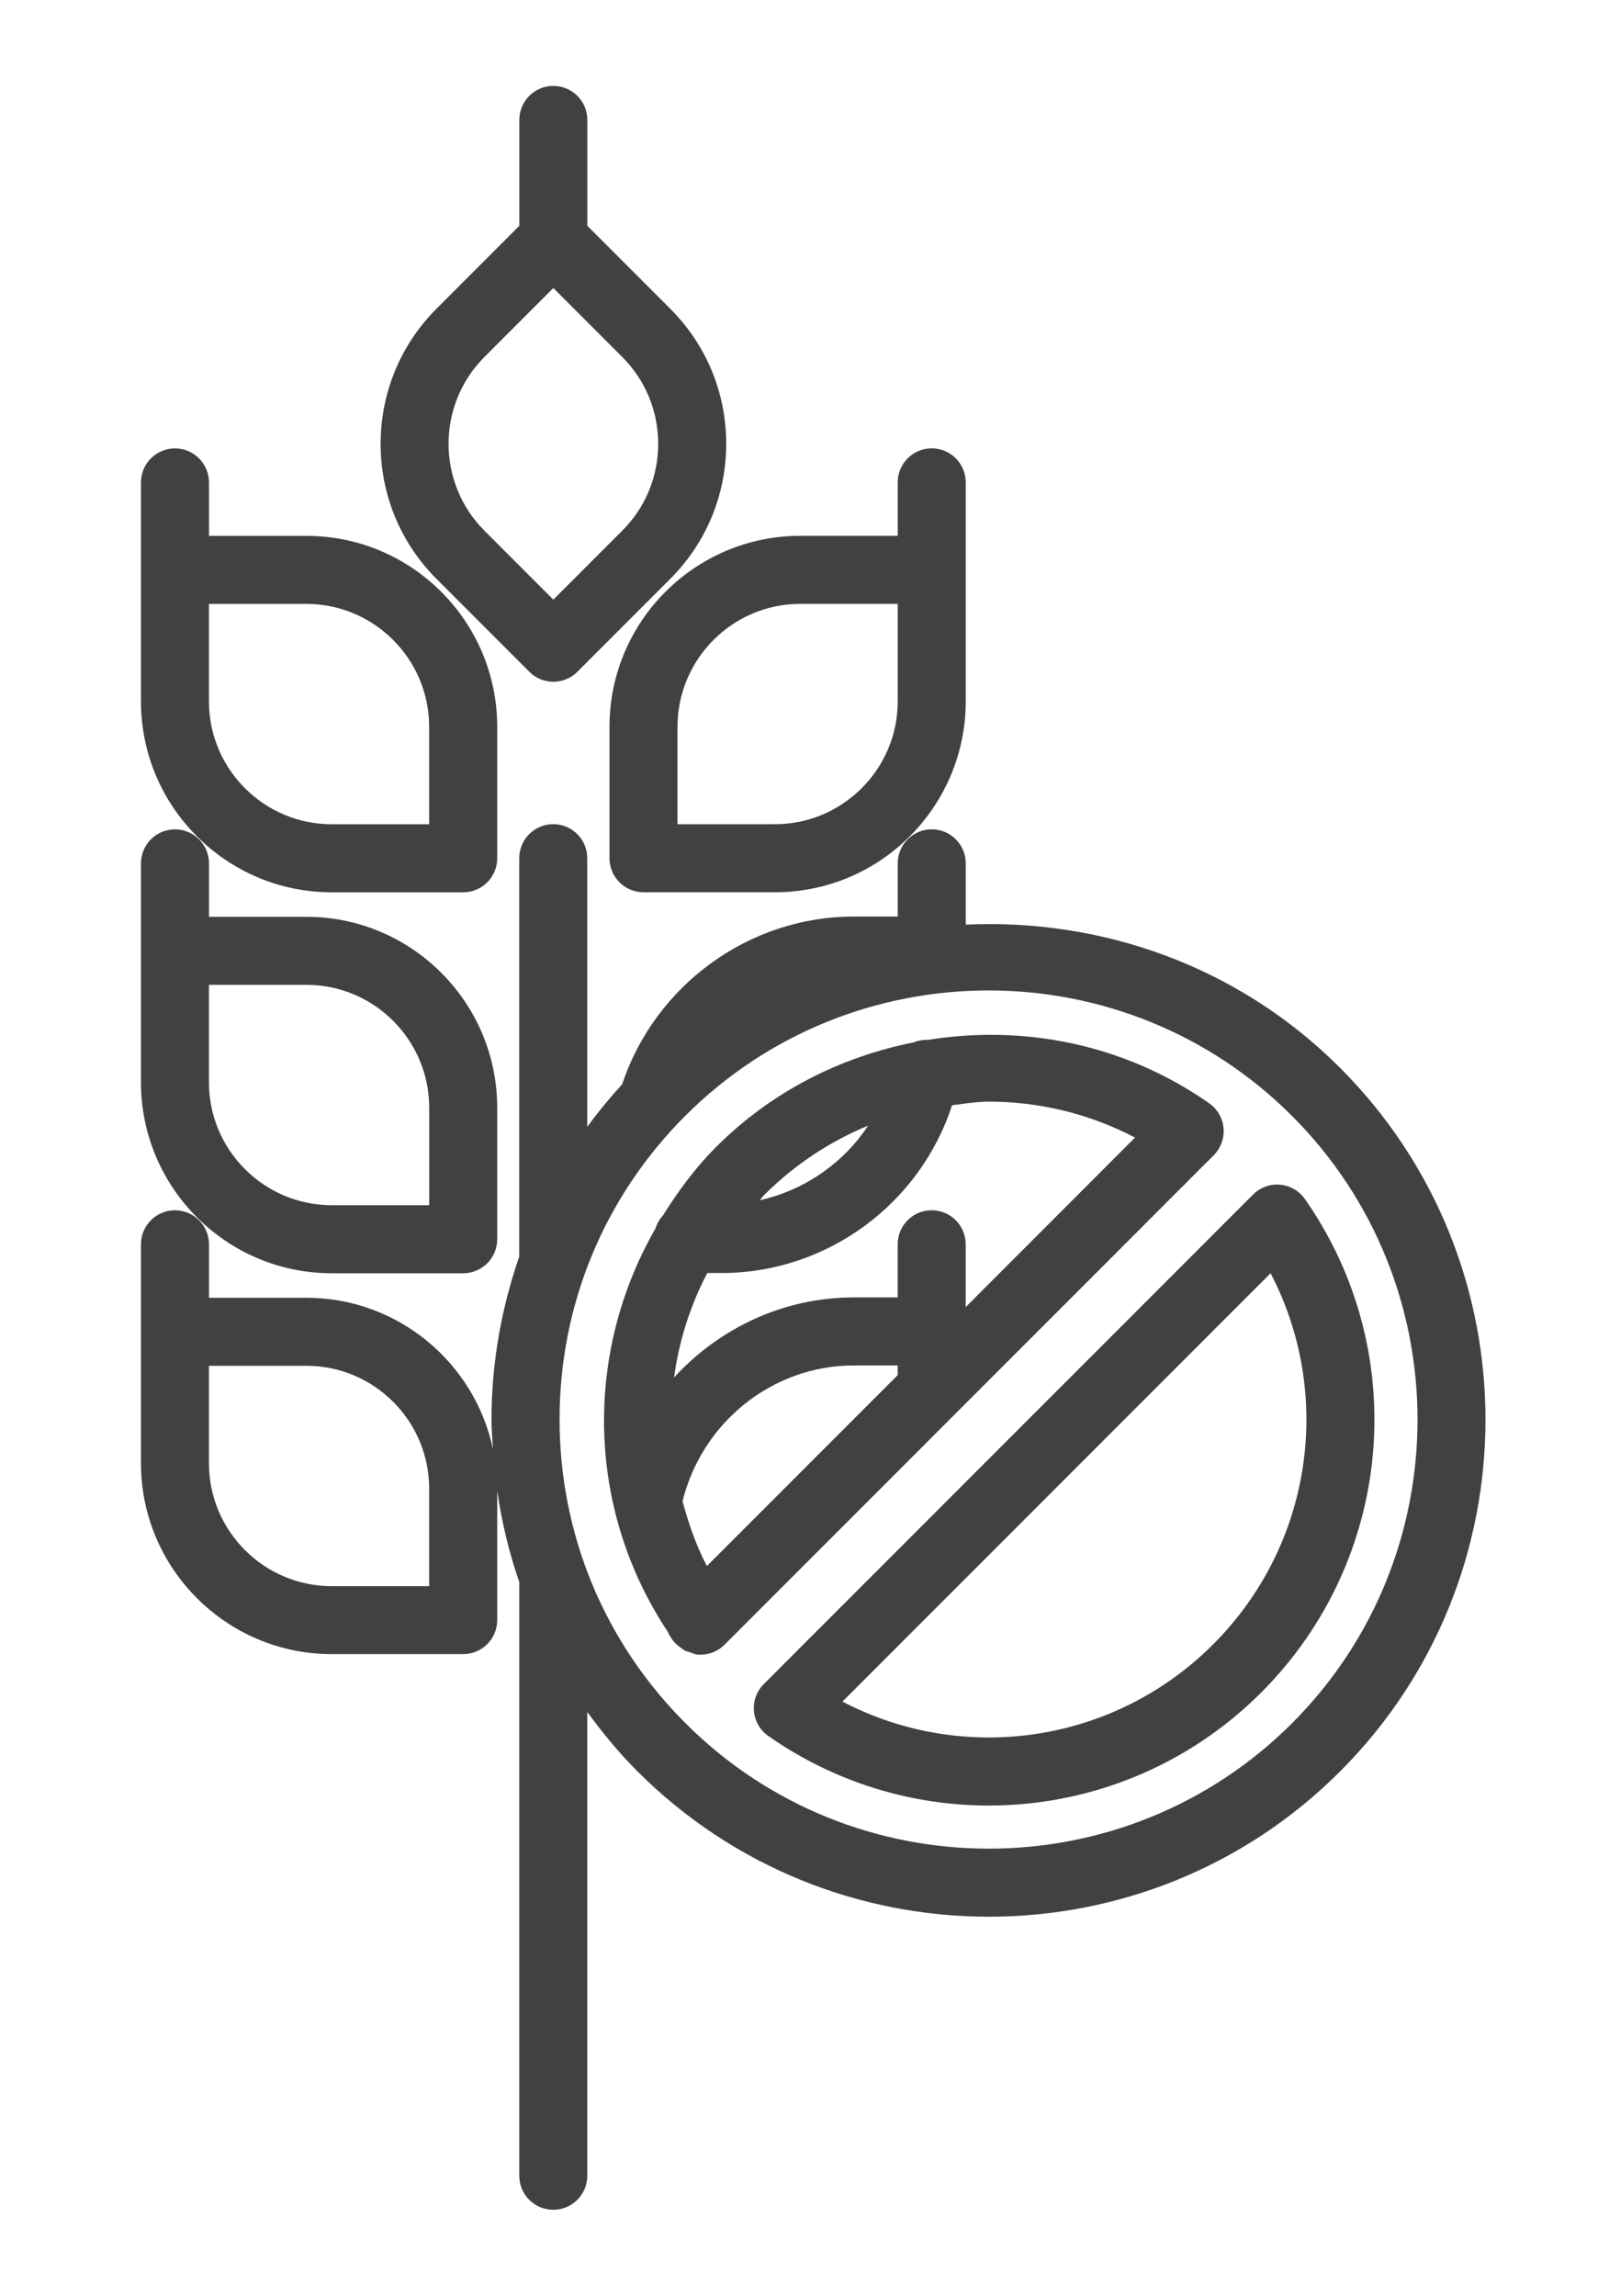 <?xml version="1.0" encoding="UTF-8"?>
<!-- Generator: Adobe Illustrator 26.0.0, SVG Export Plug-In . SVG Version: 6.00 Build 0)  -->
<svg xmlns="http://www.w3.org/2000/svg" xmlns:xlink="http://www.w3.org/1999/xlink" version="1.1" id="Layer_1" x="0px" y="0px" viewBox="0 0 348.23 500" xml:space="preserve">
<g display="none">
	<path display="inline" fill-rule="evenodd" clip-rule="evenodd" fill="#FFFFFF" d="M333.58,152.26c0.97,1.32,2.58,2,2.29,4.57   c-1.84-0.31-1.65,1.39-3.81,0.76c-1.06-0.47-0.12-2.93-1.53-3.05C330.74,152.98,333.37,153.83,333.58,152.26z"></path>
	<path display="inline" fill-rule="evenodd" clip-rule="evenodd" fill="#FFFFFF" d="M321.38,155.31c1.27,0,2.54,0,3.81,0   c0.06,1.21-0.37,2.91,0.76,3.05c-0.53,1.51-2.03,2.03-3.81,2.29C321.04,158.74,320.3,157.66,321.38,155.31z"></path>
	<path display="inline" fill-rule="evenodd" clip-rule="evenodd" fill="#FFFFFF" d="M314.52,156.84c4.55-0.42,4.71,12.06-0.76,10.67   C312.25,164.25,313.47,159.78,314.52,156.84z"></path>
	<path display="inline" fill-rule="evenodd" clip-rule="evenodd" fill="#FFFFFF" d="M307.66,160.65c2.39-0.36,3.11,0.95,3.81,2.28   c-3.13,3.26,0.8,8.9-3.81,10.67c-2.62-0.17-3.33-2.27-3.81-4.57C306.23,167.35,306.8,163.85,307.66,160.65z"></path>
	<path display="inline" fill-rule="evenodd" clip-rule="evenodd" fill="#FFFFFF" d="M189.49,197.25c2.63-0.6,3.22,0.85,4.57,1.53   c-2.91,3.25,2.56,13.06-5.34,12.96C188.26,207.54,188.6,202.06,189.49,197.25z"></path>
	<path display="inline" fill-rule="evenodd" clip-rule="evenodd" fill="#FFFFFF" d="M198.64,198.01c1.3-0.16,1.97,1.3,2.29,0   c3.07,4.67-0.14,6.25,0,12.2c-1.08-0.07-2.16-0.12-2.29,0.77C194.29,207.69,197.65,203.12,198.64,198.01z"></path>
	<path display="inline" fill-rule="evenodd" clip-rule="evenodd" fill="#FFFFFF" d="M208.55,199.53c2.38,0.17,4.12,3.28,2.29,5.34   C207.52,204.39,208.1,202.28,208.55,199.53z"></path>
	<path display="inline" fill-rule="evenodd" clip-rule="evenodd" fill="#FFFFFF" d="M183.39,230.03   c3.74,8.36-2.61,11.06-12.96,10.67C166.97,231.41,176.32,224.86,183.39,230.03z M174.24,236.13c1.78,0,3.56,0,5.34,0   c-0.54-2-1.65-3.43-4.57-3.05C175.17,234.52,174.14,234.76,174.24,236.13z"></path>
	<path display="inline" fill-rule="evenodd" clip-rule="evenodd" fill="#FFFFFF" d="M191.78,232.32c2.31,1.05,2.72-0.36,6.1,0   c2.12,3.47,7.37,3.81,8.38,8.38c-1.44,0.85-3.5,1.07-3.81,3.05c-3.33-1.2-4.13-1.3-8.38-2.29   C194.74,235.33,192.25,236.41,191.78,232.32z"></path>
	<path display="inline" fill-rule="evenodd" clip-rule="evenodd" fill="#FFFFFF" d="M49.97,236.13c1.02,0,2.04,0,3.05,0   c1.01,5.14,1.26,13.57,1.52,19.82c-1.01,0-2.03,0-3.05,0C50.71,248.89,48.64,242.65,49.97,236.13z"></path>
	<path display="inline" fill-rule="evenodd" clip-rule="evenodd" fill="#FFFFFF" d="M61.41,236.13c3.92,3.68-0.7,7.73,3.05,12.2   c-1.3-0.28-1.44,0.6-1.53,1.53C57.44,249.57,58.39,238.37,61.41,236.13z"></path>
	<path display="inline" fill-rule="evenodd" clip-rule="evenodd" fill="#FFFFFF" d="M74.37,236.13c1.77-0.24,2.92,0.12,3.81,0.76   c-0.09,1.94-1.11,2.95-3.05,3.05C74.49,239.06,74.13,237.9,74.37,236.13z"></path>
	<path display="inline" fill-rule="evenodd" clip-rule="evenodd" fill="#FFFFFF" d="M229.9,243.75c-0.13,0.89,0.17,1.36,0.76,1.53   c-0.68,2.87-1.84,5.27-4.57,6.1c-0.02-0.74-0.93-0.59-1.52-0.76C224.66,246.65,225.83,243.75,229.9,243.75z"></path>
	<path display="inline" fill-rule="evenodd" clip-rule="evenodd" fill="#FFFFFF" d="M232.94,245.28c1.23-0.22,1.31,0.72,2.29,0.76   c0.47,5.81,0.14,10.82-4.57,11.44C230.36,252.35,230.52,247.68,232.94,245.28z"></path>
	<path display="inline" fill-rule="evenodd" clip-rule="evenodd" fill="#FFFFFF" d="M38.54,252.9c-2.9-0.15-2.64-3.46-3.81-5.34   C38.07,243.91,40.67,249.16,38.54,252.9z"></path>
	<path display="inline" fill-rule="evenodd" clip-rule="evenodd" fill="#FFFFFF" d="M25.57,247.56c4.42,3.81,3.23,6.87,4.57,14.48   c-2.35-0.57-1.46,2.09-3.81,1.53C23.89,258.92,23.65,250.96,25.57,247.56z"></path>
	<path display="inline" fill-rule="evenodd" clip-rule="evenodd" fill="#FFFFFF" d="M241.33,249.09c2.16-0.63,1.97,1.07,3.81,0.76   c0.71,4.22,2.96,15.33-3.05,15.25C240.69,260.09,241.24,253.73,241.33,249.09z"></path>
	<path display="inline" fill-rule="evenodd" clip-rule="evenodd" fill="#FFFFFF" d="M16.42,249.85c0.76,0,1.53,0,2.29,0   c4,4.9-0.35,8.8,3.05,13.72c-1.75,0.79-1.58,3.5-4.57,3.05C16.23,260.75,15.11,254.15,16.42,249.85z"></path>
	<path display="inline" fill-rule="evenodd" clip-rule="evenodd" fill="#FFFFFF" d="M249.72,252.9c0.77,0,1.53,0,2.29,0   c1.88,5.9,0.9,6.45,1.53,12.96c-1.43,0.61-2.79,1.27-4.57,1.52C247.66,262.93,248.09,256.63,249.72,252.9z"></path>
	<path display="inline" fill-rule="evenodd" clip-rule="evenodd" fill="#FFFFFF" d="M261.92,255.95c1.02,0,2.03,0,3.05,0   c0.93,4.15,2.5,15.08-2.29,16.01C258.9,267.93,262.44,260.66,261.92,255.95z"></path>
	<path display="inline" fill-rule="evenodd" clip-rule="evenodd" fill="#FFFFFF" d="M271.06,271.2c1.02,0,2.03,0,3.05,0   c-0.74,4.52,1.37,10.92-3.05,15.25C267.43,282.84,270.88,275.77,271.06,271.2z"></path>
	<path display="inline" fill-rule="evenodd" clip-rule="evenodd" fill="#FFFFFF" d="M93.43,287.21   c-12.66,1.82-18.01,10.96-28.21,15.25c-0.38,2.39,2.63,2.01,0.76,3.81c-2.7,1.43-5.51,0.45-6.86-1.53   c0.66-4.42,3.92-6.25,7.62-7.62C72.94,292.36,85.92,278.49,93.43,287.21z"></path>
	<path display="inline" fill-rule="evenodd" clip-rule="evenodd" fill="#FFFFFF" d="M107.15,293.31   c-5.65,5.28-13.5,8.36-19.06,13.72c0.07,2.85,0.86,2.17,0,4.57c-2.29,0-4.57,0-6.86,0c0.47-10.92,14.8-14.03,22.11-20.59   C104.92,291.47,105.8,292.63,107.15,293.31z"></path>
	<path display="inline" fill-rule="evenodd" clip-rule="evenodd" fill="#FFFFFF" d="M123.16,300.93   c-3.72,4.67-9.94,6.83-14.49,10.68C105.4,306,115.6,298.13,123.16,300.93z"></path>
	<path display="inline" fill-rule="evenodd" clip-rule="evenodd" fill="#FFFFFF" d="M44.63,339.05c6.38,1.87-0.27,6.88-2.29,10.68   c-2.95,5.54-4.02,13.58-8.38,13.72C30.67,353.92,40.72,346.28,44.63,339.05z"></path>
	<path display="inline" fill-rule="evenodd" clip-rule="evenodd" fill="#FFFFFF" d="M55.31,346.68c-1.21,5.42-6.39,10.01-5.34,15.25   C39.12,363.73,48.1,346.98,55.31,346.68z"></path>
	<path display="inline" fill-rule="evenodd" clip-rule="evenodd" fill="#FFFFFF" d="M118.59,348.96c1.37-0.1,1.61,0.93,3.05,0.76   c-0.07,1.08-0.13,2.16,0.76,2.29c-3.26,6.4-9.05,10.27-8.39,20.58c-2.33-0.55-2.78,0.78-4.57,0.76   C106.76,363.95,115.24,357.44,118.59,348.96z"></path>
	<path display="inline" fill-rule="evenodd" clip-rule="evenodd" fill="#FFFFFF" d="M70.56,351.25c1.64,4.17-0.6,3.1-0.76,7.63   c-1.7,0.59-2.97,1.6-5.34,1.52C62.81,355.03,66.04,352.45,70.56,351.25z"></path>
	<path display="inline" fill-rule="evenodd" clip-rule="evenodd" fill="#FFFFFF" d="M81.99,352.77c-0.56,3.82-4.16,4.19-6.1,3.05   C76.17,352.08,79.01,352.06,81.99,352.77z"></path>
	<path display="inline" fill-rule="evenodd" clip-rule="evenodd" fill="#FFFFFF" d="M130.02,352.01c2.08-0.55,1.53,1.51,3.05,1.52   c-0.8,7.45-6.4,10.23-6.86,16.01c-2.64-0.62-3.22,1.42-4.57,0C120.28,362.35,127.96,358.27,130.02,352.01z"></path>
	<path display="inline" fill-rule="evenodd" clip-rule="evenodd" fill="#FFFFFF" d="M143.75,358.11c-0.29,3.78-1.12,7.02-3.81,8.39   C134.97,365.29,139.21,354.45,143.75,358.11z"></path>
	<path display="inline" fill-rule="evenodd" clip-rule="evenodd" fill="#FFFFFF" d="M148.32,360.4c2.4-0.37,1.73,2.34,4.57,1.53   c0,1.53,0,3.05,0,4.57c-2.41,0.37-2.69-1.37-5.34-0.76C147.6,362.42,146.42,362.23,148.32,360.4z"></path>
	<path display="inline" fill-rule="evenodd" clip-rule="evenodd" fill="#FFFFFF" d="M387.71,131.68c-3.77,4.12-3.03,9.56-11.44,9.91   c-1.37,9.65-5.25,14.05-7.62,21.34c-29.33,12.51-54.88,24.28-83.86,36.6c-3.62-5.28-14.05-1.39-15.25-7.62   c-11.72,7.34-21.86,16.26-31.26,25.92c24.57,9.23,50.69,16.9,54.89,46.5c-0.2,2.49,2.37,2.2,3.05,3.81   c-6.75,43.18-30.98,75.16-63.28,95.3c-2.93,0.42,0.59,2.94-1.52,4.57c-3.36,0.07-3.13-2.55-5.34,0   c-11.76,7.43-25.67,13.92-41.17,15.25c-24.16,2.07-55.43,2.3-82.34,0c-19.25-1.65-37.16-4.51-54.13-3.05   c-9.25,0.79-16.88,4.14-27.45,1.52c-19.46-4.81-39.25-17.97-51.84-27.44c-1.4-2.35,0.68-3.43-0.76-5.34   c-14.74-13.08-23.44-29.83-25.16-54.13c1.81-1.41,1.63-4.92,3.81-7.62c-2.54-8.9,1.75-12.74,1.53-19.06   c3.6-3.09,4.54-8.34,7.62-12.2c2.01-2.52,2.87-2.15,4.57-4.57c2.52-3.58,4.31-3.41,8.39-6.86c6.3-5.34,10.03-7.93,19.82-12.96   c10.96-5.63,24.65-11.95,35.07-15.25c8.72-2.76,20.9-2.09,32.02-3.05c37.27-3.22,81.07-7.62,115.12-2.29   c2.79-2.8,4.53-6.66,5.34-11.44c14.63-19.94,39.36-29.77,62.52-41.17c0.72-5.63,3.69-9.02,6.86-12.2c6.1-1.52,11.36-3.88,16.77-6.1   c23.99-4.38,45.26-15.25,68.61-19.82c7.86-1.54,15.28-7.07,20.59-3.05c2.8,0,5.59,0,8.39,0c3.16,1.67,4.78,4.87,8.38,6.1   C377.91,119.07,386.38,122.09,387.71,131.68z M254.29,152.26c7.67,5.71,27.87,2.88,32.02,11.44c2.12,4.38-1.35,13.52-2.29,17.53   c-1.42-2.06,0.33,1.61,0.76,2.29c-5.95,0.83-7.56,2.95-10.68,5.34c3.99,0.32,7.18,2.01,12.2,3.05   c24.56-13.05,47.96-27.26,76.24-36.6c2.62-2.58,3.96-3.01,6.86-6.1c3.26-21.79-14.88-31.25-40.41-24.4   c-1.62,1.18-3.39,2.2-5.34,3.05c-6.47-0.76-8.33,2.18-12.96,3.81c-13.8,4.88-33.66,11.68-48.8,16.01   c-6.12,1.75-10.96,3.68-13.72,6.86C250.88,154.44,251.6,152.37,254.29,152.26z M371.7,129.39c0.26,3.3,3.71,3.4,3.05,7.63   c3.67-0.65,6.21-2.44,6.86-6.1C380.39,126.63,375.04,127.97,371.7,129.39z M256.58,158.37c-5.39-0.15-10.93,2.21-11.44,4.57   c-1.01-0.01-0.69-1.34-1.52-1.52c-24.41,13.75-56.54,23.72-65.57,50.32c15.44,2.52,27.39,1.52,40.41,3.05   c6.99-26.55,32.44-34.65,54.89-45.74c2.91-0.68,4.87,1.25,6.1,0C277.26,160.49,261.45,164.24,256.58,158.37z M275.64,175.14   c-24.88,6.76-44.68,18.67-51.84,41.17c2.2,0.09,4.99-0.42,6.1,0.76c10.72-18.24,26.57-31.37,49.56-37.35   c-1-3.16,1.78-9.38-0.77-9.15C278.7,173.11,276.76,173.71,275.64,175.14z M288.6,267.38c-1.18-9.21-3.17-11.79-8.39-18.29   c-5.32-6.64-9.77-10.24-19.06-15.25c-9.68-5.22-12.24-6.31-22.11-6.86c-8.7-0.48-17.3-4.61-26.68-6.1   c-27.11-4.31-56.93-2-79.29-6.86c-0.04-0.47-0.11-0.9-0.76-0.76c-17.4,4.47-35.73,1.37-54.89,3.05   c-39.66,8.93-84.71,12.51-109.78,38.88c-3.73,14.98-5.29,25.21-0.76,43.46c1.4-10.56-5.49-34.22,6.86-41.17   c2.21,3.37-1.65,5.25-2.29,9.15c-1.13,6.95,1.02,15.06,0.77,25.92c4.21-0.36,5.27-3.87,7.62-6.1c-1.67-8.41-5.17-26.23,4.57-28.97   c-0.59,10.34-3.03,21.05,0,27.45c2.02-2.3,5.29-3.35,7.62-5.34c-0.02-8.64-1.94-19.1,3.05-25.92c5.33,1.79,0.79,6.58,0.77,9.15   c-0.05,4.48,2.13,8.93,1.52,13.72c2.91-0.65,4.58-2.53,7.63-3.05c0.3-8.45-0.78-18.16,2.29-22.11c6.76,2.73,1.02,14.85,2.28,19.82   c33.02-12.95,77.97-20.26,121.22-21.35c14.49-0.36,33.18,3.35,44.22,4.57c5.37,0.6,11.48-0.36,16.77,0.76   c35.84,7.61,70.29,15.94,83.1,39.65C282.95,289.18,286.53,279.04,288.6,267.38z M265.73,294.07c-1.83-5.8-8-7.25-10.67-12.2   c-19.55-9.19-41.67-15.71-62.52-18.29c-3.36-2.94-8.25-3.92-12.96-4.57c-4.74-0.66-9.53,1.21-13.72,0.76   c-3.63-0.39-6.51-3.33-9.91-3.81c-6.72-0.96-13.74,1.65-22.11,1.52c-5.1-0.07-10.22-2.12-16.01-2.29c-3,3.71-7.5,1.37-12.2,0.76   c-54.29,6.27-110,14.67-140.28,52.61c3.29,4.69,8.48,7.74,14.49,9.15c9.3,2.18,21.27,6.18,29.73,7.63   c8.11,1.39,17.06-0.08,25.92,1.52c12.01,2.17,26.75,3.41,39.65,3.05c71.4-1.98,157.17,7.35,196.69-33.55   C268.64,296.74,267.97,294.62,265.73,294.07z M-38.47,265.86c1.49-0.89,1.59-5.67,0.76-4.57   C-37.88,263.25-41.64,264.95-38.47,265.86z M-36.18,305.5c-2.26-9.44-3.27-22.06-4.57-33.55   C-41.73,283.18-42.53,296.04-36.18,305.5z M203.21,331.43c-11.78,1.31-24.41,2.76-37.36,3.05c-6.69,0.15-12,1.77-17.53,2.29   c-15.63,1.46-32.56-2.9-49.56,0.76c-17.84-0.98-33.78-2.51-58.71-1.53c-6.33,9.87-16.08,15.72-16.77,28.21   c20.55,7.35,47.51,5.88,70.14,8.38c0.18-4.39,3.69-5.46,3.05-10.67c5.24-3.15,2.24-14.53,9.91-15.25   c0.93,9.37-10.06,19.34-6.86,25.92c32.33,4.21,65.25-0.14,95.3-3.05c28.18-11.79,55.92-22.98,73.95-44.98   c7.29-8.89,9.93-20.9,16.77-30.49c-0.12-0.9,0.13-2.17-0.76-2.29C263.52,311.87,238.39,327.53,203.21,331.43z M-30.84,317.7   c-8.63-3.31-11.2-11.37-17.54-15.25c0.52,14,4.74,25.99,15.25,33.55c1.66-5.71,4.22-10.52,6.86-15.25   c-2.4,0.37-1.72-2.34-4.57-1.53c0.51,2.95,0,2.71,0.76,4.57c-3.79-1.24-2.43,2.65-5.34,2.29C-38.52,321.4-32.28,320.32-30.84,317.7   z M-25.51,325.33c-0.24,6.37-1.72,11.5-6.86,12.96c5.22,3.67,7.8,9.99,13.72,12.96c5.58-7.95,5.63-15.06,12.2-23.63   c-2.83-0.48-3.49-3.12-7.62-2.29c-3.68,5.21-6.41,11.01-7.63,16.77c-1.27,0-2.54,0-3.81,0c1.67-1.77-1.96-2.53-0.77-6.1   c4.34-3.55,4.51-7.77,8.39-12.2c-1.45-0.33-1.92-1.64-3.81-1.53C-21.79,324.47-22.65,325.9-25.51,325.33z M3.46,361.92   c5.88-11.18,10.76-18.69,18.3-28.21c-3.8-1.18-5.47,0.01-9.91-0.76C6.97,340.99,0.4,348.3-1.11,358.88c-1.27,0-2.54,0-3.81,0   c0.56-2.08-1.51-1.54-1.52-3.05c3.85-6.98,7.63-15.34,12.96-22.87c-4.67,0.36-7-1.64-9.91-3.05c-3.52,5.19-4.52,11.3-8.38,14.48   c-0.48,3.71-0.61,6.89-1.53,10.67C-6.95,356.58-4.24,361.75,3.46,361.92z M27.86,333.72c-5.48,7.61-20.4,19.45-17.53,30.5   c2.83-0.54,3.27,1.3,6.1,0.76c2.63-10.58,11.07-21.27,17.54-30.5C31.77,334.38,28.97,334.89,27.86,333.72z"></path>
	<path display="inline" fill-rule="evenodd" clip-rule="evenodd" fill="#FFFFFF" d="M295.46,176.66c-2.49-1.28-0.63,4.06-1.52,6.1   c-8.4,3-4.08-10.44-3.05-15.25c3.59-0.79,3.83,1.76,5.34,3.05c1.71-1.09,1.46-4.14,3.05-5.34c1.55,0.23,2.03,1.53,3.05,2.29   c0.01,4.52-3,5.48-0.76,9.91c-2.38,1.98-3.02,1-6.1,2.29C296.51,177.97,293.5,176.85,295.46,176.66z"></path>
	<path display="inline" fill-rule="evenodd" clip-rule="evenodd" fill="#FFFFFF" d="M87.33,274.25   c-17.35,9.08-36.49,16.37-46.5,32.79c-5.54,0.42-3.74-7.18,0.76-6.86C50.94,286.15,69.68,277.44,87.33,274.25z"></path>
</g>
<g display="none">
	<path display="inline" fill-rule="evenodd" clip-rule="evenodd" fill="#FFFFFF" d="M195.87,65.59c3.19,1.66,5.52,4.18,5.82,8.73   c2.76-3.07,8.81-2.83,10.67-6.79c31.51,17.83-13.21,47.01-31.04,57.23c-2.07,4.4-2.64,10.29-7.76,11.64   c-4.11-3.67-0.23-9.56,2.91-13.58c-7.53-17.57,0.38-37.73,5.82-51.41C187.69,70.34,191.17,67.36,195.87,65.59z M180.35,117   c16.75-9.14,41.06-19.49,36.86-40.74c-2.15-0.77-3.94-0.93-8.73-0.97c-4.15,5.56-4.69,14.71-12.61,16.49   c-1.54-8.42,3.53-13.83,0.97-18.43C176.34,77.86,178.99,103,180.35,117z"></path>
	<path display="inline" fill-rule="evenodd" clip-rule="evenodd" fill="#FFFFFF" d="M173.56,71.41   c-7.95,14.03-23.08,20.89-24.25,41.71c-5.27,1.84-3.84,10.38-11.64,9.7c6.34-23.55,19.36-38.18,32.98-52.38   C172.22,70.17,172.32,71.36,173.56,71.41z"></path>
	<path display="inline" fill-rule="evenodd" clip-rule="evenodd" fill="#FFFFFF" d="M284.14,85.96   c-3.48,7.59-10.8,16.24-21.33,13.58c0,2.26,0,4.53,0,6.79c7.1,0.32,10.02-3.56,15.52-4.85c-1.75,8.21-12.91,11.3-21.34,9.7   c-5.99-19,4.55-36.31,20.37-39.77C281.62,74.25,282.3,80.69,284.14,85.96z M267.65,94.69c6.62,0.02,12.7-8.19,7.76-13.58   C272.37,85.18,269.52,89.45,267.65,94.69z"></path>
	<path display="inline" fill-rule="evenodd" clip-rule="evenodd" fill="#FFFFFF" d="M165.8,93.72c1.56-0.27,1.67,0.92,2.91,0.97   c-2.93,9.36-6.4,18.18-14.55,22.31C155.44,106.64,162.06,101.62,165.8,93.72z"></path>
	<path display="inline" fill-rule="evenodd" clip-rule="evenodd" fill="#FFFFFF" d="M345.25,149.01c6.93-1.26,2.91,8.07,6.79,11.64   c-1.22,10.94-11.13,24.75-21.34,17.46c-1.6-10.5,6.39-17.59,15.52-20.37C345.62,155.11,347.46,150.05,345.25,149.01z    M339.43,173.26c2.89-0.71,6.25-5.98,4.85-7.76C342.93,168.35,339.55,169.17,339.43,173.26z"></path>
	<path display="inline" fill-rule="evenodd" clip-rule="evenodd" fill="#FFFFFF" d="M272.5,157.74c10.9-8.64,26.87-2.55,25.22,11.64   c-1.75,15.08-22.97,22.52-30.07,29.1c-4.03,6.97-3.81,18.18-13.58,19.4c10.91-21.73-18.77-40.88-6.79-60.14   c2.81-4.51,10.65-7.73,18.43-7.76C270.44,150.11,269.62,155.78,272.5,157.74z M259.89,196.54c10.72-10.69,34.28-13.49,31.05-34.92   c-13.87-7.61-15.48,10.9-25.22,13.58c-0.17-9.15,3.07-13-0.97-19.4C242.39,158.13,255.15,186.65,259.89,196.54z"></path>
	<path display="inline" fill-rule="evenodd" clip-rule="evenodd" fill="#FFFFFF" d="M210.42,212.06   c5.36,11.62-1.12,22.69-14.55,21.34c-1.4-4.79-1.92-4.49-1.94-10.67c-6.59,5.37-2.37,15.64,4.85,17.46   C173.93,247.07,185.49,198.26,210.42,212.06z M201.69,227.58c2.85-1.68,6.44-2.61,5.82-7.76c-1.24-0.05-1.34-1.24-2.91-0.97   C202.36,220.49,201.79,223.8,201.69,227.58z"></path>
	<path display="inline" fill-rule="evenodd" clip-rule="evenodd" fill="#FFFFFF" d="M24.18,224.67c1.56-0.27,1.67,0.92,2.91,0.97   c-3.73,20.59-6.83,33.47-5.82,51.41c-2.28-0.02-2.86,1.67-5.82,0.97C14.6,259.73,17.17,241.84,24.18,224.67z"></path>
	<path display="inline" fill-rule="evenodd" clip-rule="evenodd" fill="#FFFFFF" d="M133.79,239.22c5.17-1.3,7.79-5.14,15.52-3.88   c11.97,29.57-27.83,31.32-32.01,54.32c-3.2,1.12-5.73-0.96-5.82,1.94c-6.36-1.55-1.93-8.58-2.91-12.61   c-0.97-3.96-3.67-4.63-4.85-7.76c-6.98-18.45,9.05-33.7,24.25-45.59C133.28,226.38,133.83,236.29,133.79,239.22z M115.36,278.02   c11.87-13.55,29.65-15.61,32.98-36.86c-12.89-1.25-13.15,10.13-21.34,13.58c-4.16-5.71,7.59-17.94-0.97-22.31   C116.1,242.04,98.66,264.74,115.36,278.02z"></path>
	<path display="inline" fill-rule="evenodd" clip-rule="evenodd" fill="#FFFFFF" d="M67.83,235.34c14.6,4.16,4.72,30.46-7.76,23.28   c-0.79,3.69,2.84,2.97,2.91,5.82c4.87-0.85,6.49,0.25,12.61,0c-3.46,3.33-9.39,4.18-16.49,3.88   C47.19,260.33,55.73,237.05,67.83,235.34z M61.04,257.65c1.04-6.07,1.44-12.78,8.73-12.61C62.81,238.66,58.01,254.13,61.04,257.65z   "></path>
	<path display="inline" fill-rule="evenodd" clip-rule="evenodd" fill="#FFFFFF" d="M28.06,237.28c1.3,0,2.59,0,3.88,0   c1.06,8.83-1.48,23.33,1.94,27.16c-0.73,3.15-3.55,4.21-7.76,3.88C26.09,257.3,25.73,245.95,28.06,237.28z"></path>
	<path display="inline" fill-rule="evenodd" clip-rule="evenodd" fill="#FFFFFF" d="M51.34,311.97   c11.76-2.34,22.24,9.29,11.64,22.31c-3.78,4.64-13.92,7.67-18.43,13.58c-6.73,8.81-11.56,13.67-14.55,23.28   c-2.84,1.04-5.01,2.75-9.7,1.94c-0.08-3.15-0.5-5.96-1.94-7.76c3.67-9.87,6.8-22.19,5.82-34.92c-0.69-8.96-4.6-17.44-3.88-22.31   c1.89-12.73,13.92-22.2,28.13-16.49C50.22,297.57,52.24,303.32,51.34,311.97z M38.73,293.54c0.97,2.92-2.16,1.72-3.89,1.94   c-1.05,5.19-6.15,5.69-7.76,10.67c-2.67,8.24,3.01,20.93,2.91,31.05c-0.1,9.58-4.09,16.79-1.94,23.28   c5.38-19.83,31.3-19.14,34.92-40.74c-10.35-4.7-12.39,6.89-19.4,8.73C42.52,319.16,53.25,297.35,38.73,293.54z"></path>
	<path display="inline" fill-rule="evenodd" clip-rule="evenodd" fill="#FFFFFF" d="M133.79,335.25c-9.9-8.92-0.78-19.75,6.79-26.19   C152.97,315.29,145.47,332.7,133.79,335.25z M135.73,328.47c3.79-2.42,8.58-7.05,4.85-11.64   C139.32,321.06,134.3,321.54,135.73,328.47z"></path>
	<path display="inline" fill-rule="evenodd" clip-rule="evenodd" fill="#FFFFFF" d="M219.15,341.08c0.82,4.05-2.63,3.84-3.88,5.82   c0.22,1.39,2.89,0.34,2.91,1.94c0.92,5.77-5.27,4.44-8.73,5.82C203.51,350.68,212.17,331.56,219.15,341.08z"></path>
	<path display="inline" fill-rule="evenodd" clip-rule="evenodd" fill="#FFFFFF" d="M196.84,352.72c0.97,0,1.94,0,2.91,0   c0.21,18.51-16.18,29.75-24.25,45.59c-2.74-0.8-2.52,1.37-4.85,0.97c0.27-2.21-0.23-3.65-1.94-3.88c0.16-1.14,1.77-0.82,2.91-0.97   C181.82,379.07,190.65,369.89,196.84,352.72z"></path>
	<path display="inline" fill-rule="evenodd" clip-rule="evenodd" fill="#FFFFFF" d="M108.57,117.97   c20.71-22.65,38.82-59.87,63.05-81.48c9.61-8.57,23.89-21.17,43.65-22.31c31.42-1.81,47.66,12.87,72.75,20.37   c31.92,19.49,60.05,42.77,79.54,74.69c8.53,20.61,4.05,45.86,2.91,67.9c-7.18,13.68-9.06,28.67-16.49,40.74   c-15.78,25.64-36.31,47.2-59.17,65.96c-14.3,11.74-29.23,24.41-43.65,36.86c-18.32,29.86-44.99,56.54-54.32,92.16   c16.94,8.62,46.1,10.11,61.11,24.25c24.37,22.95-3.78,54-33.95,39.77c-6.05-2.86-12.41-8.65-19.4-12.61   c-10.43-5.91-19.05-11.77-28.13-22.31c-69.22,4.05-141.8-4.61-197.88-26.19c-7.17-9.46-18.4-15.31-18.43-28.13   c-0.01-3.2,2.99-7.16,2.91-10.67c-0.26-10.84-8.25-14.32-2.91-29.1c7.27-20.12,22.93-35.99,30.07-56.26   c7.13-20.27,16.25-44.05,18.43-66.94c3.61-37.83-3.67-63.64,3.88-86.33c1.93-5.8,7.12-11.5,10.67-18.43   c7.16-13.96,15.52-28.84,30.07-33.95c1.11-0.18,0.54-0.97,0-0.97c0.18-1.1,0.97-0.54,0.97,0   C81.21,75.16,103.75,93.79,108.57,117.97z M290.93,270.27c-5.87,5.12-7.77,9.45-14.55,13.58c11.15-2.99,17.88-13.99,27.16-21.34   c9.75-7.73,17.09-17,27.16-29.1c3.77-4.53,9.08-8.07,11.64-11.64c10.98-15.31,18.29-41.5,20.37-56.26   c3.32-23.55,4.25-53.19-15.52-66.93c-0.51,1.38,0.63,4.09,0,6.79c-1.25,5.41-16.67,39.75-21.34,26.19c3.69-1.55,3.18-7,5.82-11.64   c-6.91-8.84-11.38-14.35-16.49-25.22c-5.19-1.93-6.99-7.24-6.79-14.55c7.08-3.81,14.8-1.17,17.46-8.73   c-30.88-23.58-59.95-47.96-109.61-50.44c16.15,7.66,6.13,28.94-10.67,25.22c-2.01-0.45-4.03-2.53-5.82-4.85   c-0.56-3.79,0.83-5.63,1.94-7.76c-3.16-1.44-2.8,5.46-4.85,1.94c0.88-5.72,11.44-9.8,17.46-13.58c-3.66-2.72-6.45,2.15-11.64,0.97   c-18.12,11.75-33.54,21.87-45.59,38.8c-5.94,8.34-9.8,16.25-16.49,26.19c-9.25,13.74-22.97,29.47-23.28,46.56   c-1.08,1.83-2.42,3.4-2.91,5.82c7.27,16.51,1.11,26.44,4.85,42.68c-5.88,8.29,0.44,21.61-9.7,27.16c0.29-2.24-2.81-1.08-2.91-2.91   c3.18-14.1,1.24-26.3,3.88-35.89c-4.25,8.85-10.73,17.66-14.55,25.22c-3.87,7.68-2.64,15.63-11.64,15.52   c-4.57-15.48-22-61.01,6.79-54.32c3.86-3.74,12.53-5.07,17.46-4.85c-4.61-22.56-7.78-46.55-23.28-58.2   c-11.34-3.92-21.09-8.18-31.04,0c3.11,1.74,1.11,8.59,3.88,10.67c-3.42,5.39-8.04,13.24-14.55,13.58c-1.35,0.07-2.47-5.49-2.91,0   c-0.96,6.47,18.2,1.18,22.31,5.82c-12.67,0.26-28.96,5.2-32.01-5.82c-8.18,16.08-16.05,33.43-13.58,57.23   c4.52-4.54,11.26-6.84,18.43-8.73c8.44,4.44,5.03,8.33,1.94,14.55c-6.55,13.19-13.61,34.7-19.4,49.47c-2.98,0.68-1.86,0.68-4.85,0   c-2.06,32.64-10.74,53.67-23.28,77.6c0,2.26,0,4.53,0,6.79c-9.28,17.84-20.85,33.25-17.46,54.32c-0.97,0.01-1.16-0.78-1.94-0.97   c4.36,4.04,7.16,11.62,12.61,15.52c2.06,1.47,5.68,0.92,7.76,1.94c2.66,1.3,4.32,4.59,6.79,5.82c6.01,2.99,12.9,3.22,19.4,5.82   c26.93,10.76,52.19,20.94,87.3,18.43c-3.41-19.27,6.3-33.8,22.31-36.86c3.11,1.86,3.23,4.55,3.88,6.79   c6.43-5.1,17.35-10.18,29.1-6.79c-1.55,2.04,0.06,7.12,1.94,8.73c5.04-5.96,7.87-14.13,15.52-17.46   c-2.24,22.72-33.22,30.1-39.77,48.5c18.61,0.83,34.84-0.73,47.53-5.82c12.93-38.53,37.09-66.42,61.11-97.97   c-12.75,3.13-27.33,16.5-39.77,10.67c14.34-13.16,44.35-15.77,53.35-31.04c4.98,1.67,8.82-4.67,10.67-8.73   c-11.87,6.88-22.48,15.03-39.77,16.49c-16.08,4.86-24.22,26.15-35.89,28.13c-6.17-10.76-6.94-25.74-2.91-39.77   c6.79-6.79,10.94-16.22,21.34-19.4c2.6,0.96,1.2,5.91,4.85,5.82c3.59-3.53,8.32-5.9,13.58-7.76c3.48,3.95,9.76,5.11,9.7,12.61   c18.49-5.37,31.8-20.25,45.59-27.16c-0.76,12.36-17.75,15.77-23.28,24.25c-7.95,2.73-14.04,7.3-22.31,9.7   c0.25,2.84-2.19,2.98-1.94,5.82c27.11-7.81,45.23-29.79,64.99-41.71C302.34,262.41,296.33,265.56,290.93,270.27z M210.42,30.67   c0.5,3.71,5.03,3.38,4.85,7.76c-3.87,0.96-2.92-2.9-6.79-1.94c0.71,2.65-1.93,1.95-1.94,3.88c3.1,1.26,4.3-0.18,9.7,0   C220.77,36.3,218.71,26.8,210.42,30.67z M326.82,90.81c-6-1.08-0.79,3.02-6.79,1.94c1.22-1.7-0.42-6.76-0.97-9.7   c-2.48,0.11-3.39,1.78-4.85,2.91c7.46,9.36,12.69,20.94,21.34,29.1c2.97-6.73,5.75-13.65,7.76-21.34   C341.42,85.03,325.89,69.13,326.82,90.81z M87.23,171.32c0.62-4.69-1.28-6.86,0-9.7c-11.29,7.07-1.54,26.54-0.97,40.74   c8.41-12.91,18.7-26.49,19.4-41.71C94.49,155.46,95.13,170.06,87.23,171.32z M22.24,184.9c1.86,1.38,2.78,3.68,5.82,3.88   c3.63-3.81,6.35-8.53,7.76-14.55C32.28,174.92,22.97,178.18,22.24,184.9z M17.39,190.72c0.34,11.48-1.41,15.72-1.94,25.22   c5.94-6.67,8.46-16.76,11.64-26.19C23.51,190.4,20.24,191.96,17.39,190.72z M219.15,293.54c-3.54-0.63-5.17,0.65-6.79,1.94   c-3.57-5.83,2.62-10.65,0-15.52c-12.93,6.09-17.59,16.33-18.43,32.98c4.13-0.57,6.79,0.32,5.82,4.85   c10.15-7.63,17.82-17.75,31.04-22.31c-0.96-3.6-2.07-2.54-0.97-6.79c7.32,0.2,6.13-7.18,2.91-10.67   C223.22,278.1,219.15,286.97,219.15,293.54z M117.3,425.47c-21.79-1.69-45.38-1.12-64.03-5.82c-11.19-2.83-20.47-6.58-29.1-9.7   c-19.46-7.05-39.71-12.45-53.35-25.22c-0.2-1.17-1.07-0.6-1.94,0c-2.18,0.41-0.03,5.15-1.94,5.82   c6.35,14.62,19.72,19.29,35.89,25.22c4.26,1.57,8.97,4.54,13.58,5.82c22.82,6.36,45.76,8.08,70.81,12.61   c2.25,0.41,4.69,0.86,6.79,0.97c17.28,0.87,45.25,2.8,67.9,0.97c12.76-1.03,28.05-3.79,32.01-14.55   C168.29,426.8,142.89,427.45,117.3,425.47z M138.64,395.4c2.25-3.24,6.32-4.67,7.76-8.73c-12.57-0.61-8.43,15.49-20.37,15.52   c-0.13-5.88,2.92-12.73-1.94-15.52c-8.97,5.1-16.04,19.69-12.61,31.04c5.34,0.48,12.71-1.07,16.49,0.97   c4.88-14.52,27.09-16.88,26.19-33.95C151.67,390.33,146.51,398.4,138.64,395.4z M200.72,426.44c5.76,1.29-3.71-0.35-1.94,2.91   c0.09,1.53,2.47,0.76,1.94,2.91c6.63,0.81,7.71-3.93,10.67-6.79C209.45,424.23,201.23,423.2,200.72,426.44z M208.48,436.13   c7.03,2.84,8.8-6.26,14.55-7.76c-2.27-0.31-3.64-1.54-6.79-0.97C216.24,432.9,210.97,433.13,208.48,436.13z M227.88,442.92   c-2.57-2.89,8.84-7.28,2.91-10.67c1.71-0.56,5.7,1.17,5.82-0.97c-2.33-0.59-4.43-1.39-7.76-0.97c-2.26,4.21-7.17,5.76-9.7,9.7   C221.01,441.43,226.51,444.23,227.88,442.92z M185.2,438.08c2.96,6.79,21.59,18.24,31.04,24.25c3.38,2.15,5.92,4.97,8.73,6.79   c13.32,8.62,39.33,4.18,35.89-13.58c-25.6,6.54-51.13-10.5-68.87-21.34C191.03,436.8,187.94,437.26,185.2,438.08z M243.4,436.13   c-5.23,2.21-9.25,5.63-12.61,9.7c8.44,2.01,16.91,5.47,26.19,3.89c-0.5-7.38-11.67-13.69-14.55-9.71   C242.22,438.18,243.52,437.88,243.4,436.13z"></path>
	<path display="inline" fill-rule="evenodd" clip-rule="evenodd" fill="#FFFFFF" d="M299.66,204.3c8.81,11.66,0.11,28.31-13.58,29.1   c0,1.94,0,3.88,0,5.82C271.48,230.22,275.43,198.88,299.66,204.3z M288.02,227.58c2.98-3.48,7.2-5.73,10.67-8.73   c-1.51-1.42,0.2-5.07-1.94-7.76c-1.14,0.15-2.75-0.17-2.91,0.97C303.15,217.69,284.81,222.01,288.02,227.58z"></path>
	<path display="inline" fill-rule="evenodd" clip-rule="evenodd" fill="#FFFFFF" d="M208.48,149.01   c17.46-2.32,9.03,28.55-10.67,24.25c-4.46-7.3,2.3-15.16,6.79-19.4c3.75,0.78,5.7,3.35,7.76,5.82   C213.53,155.58,209.14,153.03,208.48,149.01z M203.63,167.44c4.97,1.26,4.51-4.75,0-3.88   C203.63,164.85,203.63,166.15,203.63,167.44z"></path>
	<path display="inline" fill-rule="evenodd" clip-rule="evenodd" fill="#FFFFFF" d="M71.71,358.54c-6.05,0.61-7.79,10.05-5.82,15.52   c2.99,4.89,11.72-0.96,15.52,1.94c-5.95,4.35-15.77,6.2-21.34,0.97c-5.69-20.69,11.32-34.58,26.19-24.25   c5.89,9.77-5.07,19.31-14.55,16.49C70.77,366.65,69.83,360.9,71.71,358.54z"></path>
</g>
<g display="none">
	<path display="inline" fill-rule="evenodd" clip-rule="evenodd" fill="#FFFFFF" d="M267.92,149.27c0.7,0.21,1.4,0.43,2.1,0.65   c-5.04,16.39-2.33,27.36-4.31,40.9c-0.56,10.03,2.19,22.08-1.86,35.52c-4.41-3.58-1.89-18.88-0.5-25.49   c-2.4-3.95,1.08-10.92-2.11-12.95c0.5-0.52,1.01-1.06,1.84-0.96c-0.38-11.11-1.4-24.56,3.04-34.38c0.44-3.23,1.21,1,1.83-0.96   C267.78,150.9,267.59,150.22,267.92,149.27z"></path>
	<path display="inline" fill-rule="evenodd" clip-rule="evenodd" fill="#FFFFFF" d="M307.48,167.74c-2.24-0.58-1.85-2.54-1.71-4.37   C308.97,162,309.68,166.03,307.48,167.74z"></path>
	<path display="inline" fill-rule="evenodd" clip-rule="evenodd" fill="#FFFFFF" d="M296.11,167.27c0.94,0.29,1.86,0.58,2.8,0.87   c-1.51,4.59,3.22,9.52-1.87,10.94C292.96,177.18,293.68,170.74,296.11,167.27z"></path>
	<path display="inline" fill-rule="evenodd" clip-rule="evenodd" fill="#FFFFFF" d="M279.88,167.58c2.88,9.15,2.44,25.74,0.72,37.09   c-2.25,1.89-2.93-1.92-4.69-2.22C281.09,189.33,274.16,180.36,279.88,167.58z"></path>
	<path display="inline" fill-rule="evenodd" clip-rule="evenodd" fill="#FFFFFF" d="M335.27,201.75c1.4,0.44,2.8,0.87,4.2,1.31   c-0.92,2.33-2.63,3.17-5.29,2.19C334.54,204.08,334.91,202.92,335.27,201.75z"></path>
	<path display="inline" fill-rule="evenodd" clip-rule="evenodd" fill="#FFFFFF" d="M237.32,173.52c0.94,0.29,1.87,0.58,2.8,0.87   c-4.75,19.81-4.99,37.03-4.82,49.95c-1.46,0.95-1.96,3.7-3.63,4.24c-2.94-7.82,0.41-15.63,0.9-25.06   c0.53-10.1,0.29-20.38,3.39-28.12C236.12,174.2,237.01,174.39,237.32,173.52z"></path>
	<path display="inline" fill-rule="evenodd" clip-rule="evenodd" fill="#FFFFFF" d="M322.2,209.2c0.46,0.15,0.94,0.29,1.4,0.44   c1.81,4.98,6.28,13.23,2.2,17.58C320.94,223.12,321.19,216.36,322.2,209.2z"></path>
	<path display="inline" fill-rule="evenodd" clip-rule="evenodd" fill="#FFFFFF" d="M310.3,217.78c0.47,0.14,0.94,0.29,1.4,0.44   c2.49,4.79,6.11,13.74,1.98,18.28C310.48,231.87,309.87,225.62,310.3,217.78z"></path>
	<path display="inline" fill-rule="evenodd" clip-rule="evenodd" fill="#FFFFFF" d="M302.61,227.67   c-5.78,7.01-14.07,10.03-21.03,15.72c-12.39,10.13-25.68,20.58-38.34,31.82c-2.83,0.19-4.92,1.79-6.65,4.08   c-1.4-0.43-1.49,1.63-3.24,0.52c-15.13,11.91-33.2,23.65-52.5,30.48c-3.72,1.31-10.97,5-12.56-1.62   c51.36-13.03,87.83-52.95,128.5-82.04C298.93,228,301.99,225.48,302.61,227.67z"></path>
	<path display="inline" fill-rule="evenodd" clip-rule="evenodd" fill="#FFFFFF" d="M157.4,225.39c1.19,0.16,1,1.04,1.88,1.35   c-2.49,10.27-2.68,18.89-1.82,25.55c-0.75,5.03-1.71,10.08-1.78,15.57c-0.1,7.04,4.43,16.34-1.96,18.59   c-1.29-8.89-2.39-17.88,0.6-29C152.62,250.21,152.3,234.77,157.4,225.39z"></path>
	<path display="inline" fill-rule="evenodd" clip-rule="evenodd" fill="#FFFFFF" d="M144.67,226.8c0.35-1.56,2.58,0.45,3.71,0.39   c-0.73,3.66,0.45,8.91-1.17,11.15c-0.06,0.82,1.25,0.91,0.97,1.84c-0.55,6.95-0.54,12.2-1.21,21.13   c-0.71,9.44,2.68,18.79,0.06,26.9c-3.77-3.29-3.78-8.56-2.37-14.57c-0.41-1.18-1.25-0.06-1.67-2.05   C146.93,254.59,142.35,242.51,144.67,226.8z"></path>
	<path display="inline" fill-rule="evenodd" clip-rule="evenodd" fill="#FFFFFF" d="M182.34,243.92c1.14,1.72,0.47,7.52-2.36,10.02   c-2.01-0.51-0.98-2.61-2.84-3.19C178.12,247.04,179.18,243.48,182.34,243.92z"></path>
	<path display="inline" fill-rule="evenodd" clip-rule="evenodd" fill="#FFFFFF" d="M164.41,239.87c0.7,0.22,1.4,0.44,2.1,0.65   c-0.01,10.26,4.43,20.93,2.47,31.5c-4.49-0.02-4.31-3.28-3.16-7.13C164.61,257.33,160.53,246.33,164.41,239.87z"></path>
	<path display="inline" fill-rule="evenodd" clip-rule="evenodd" fill="#FFFFFF" d="M130.47,247.72c1.83,2.16,1.32,5.55,0.18,9.27   C125.11,256.59,126.22,248.01,130.47,247.72z"></path>
	<path display="inline" fill-rule="evenodd" clip-rule="evenodd" fill="#FFFFFF" d="M27.82,323.23c0.56,0.68,0.22,1.83,1.66,2.05   c-2.04,2.68-4.24,4.27-6.48,1.05C23.39,322.97,27.01,325.79,27.82,323.23z"></path>
	<path display="inline" fill-rule="evenodd" clip-rule="evenodd" fill="#FFFFFF" d="M19.82,329.18c0.18,2.35-0.55,2.44-2.01,3.98   c-2.7-0.54-3.93-1.84-3.32-4.11C16.66,329.86,17.4,327.92,19.82,329.18z"></path>
	<path display="inline" fill-rule="evenodd" clip-rule="evenodd" fill="#FFFFFF" d="M5.08,334.57c2.59,0.2,2.71,1.7,3.76,2.71   c-0.39,2.6-3.01,0.95-3.41,3.55C2.54,339.66,2.26,335.47,5.08,334.57z"></path>
	<path display="inline" fill-rule="evenodd" clip-rule="evenodd" fill="#FFFFFF" d="M-3.66,350.28c0.12-2.6-1.88-4.09-1.76-6.69   C-0.9,338.45,7.68,354.92-3.66,350.28z"></path>
	<path display="inline" fill-rule="evenodd" clip-rule="evenodd" fill="#FFFFFF" d="M-2.6,356.75c-1.19,1.84-3.21,2.06-4.33,4.03   c-3.93-2.82-3.98-7.67-7.4-10.75C-8.95,344.44-7.93,355.24-2.6,356.75z"></path>
	<path display="inline" fill-rule="evenodd" clip-rule="evenodd" fill="#FFFFFF" d="M-9.64,364.54c-0.35,2.31-2.64,0.92-2.7,3.76   c-1.52,0.27-1.69-2.82-2.81-0.88c0.27-3.75-2.98-8.36-5.34-12.41C-14.66,351.54-12.37,361.02-9.64,364.54z"></path>
	<path display="inline" fill-rule="evenodd" clip-rule="evenodd" fill="#FFFFFF" d="M-16.81,377.67c-4.2-4.33-3.75-9.42-9.11-15.13   c0.3-1.28,1.32-1.21,1.57-2.59c7.11,3.1,7.61,9.67,11.64,14.39C-14.05,375.48-14.46,378.41-16.81,377.67z"></path>
	<path display="inline" fill-rule="evenodd" clip-rule="evenodd" fill="#FFFFFF" d="M-31.86,366.83c1.4,0.44,2.8,0.88,4.2,1.31   c1.09,5.86,5.99,9.74,7.49,15.39c-0.9,1.63-2.59,1.75-3.41,3.54c-4.8-5.09-5.87-12.14-9.85-17.66   C-33.13,368.13-32.11,368.2-31.86,366.83z"></path>
	<path display="inline" fill-rule="evenodd" clip-rule="evenodd" fill="#FFFFFF" d="M-28.43,387.87c-0.93,0.46-1.85,0.94-2.75,1.44   c-1.76-4.67-6.49-10.94-7.53-17.71C-31.69,373-29.4,380.39-28.43,387.87z"></path>
	<path display="inline" fill-rule="evenodd" clip-rule="evenodd" fill="#FFFFFF" d="M-27.42,404.31c-2.14,0.32-2.45,2.41-3.19,2.84   c-7.5-8.13-11.55-19.3-13.31-28.72c1.94-1.86,3.68-0.8,6.04,0.34C-37.7,389.02-31.72,396.23-27.42,404.31z"></path>
	<path display="inline" fill-rule="evenodd" clip-rule="evenodd" fill="#FFFFFF" d="M93.63,296.9c1.2,5.86-2.3,14.42-0.33,18.33   c-2,6.61-11.46,4.42-14.57,2.37c-2.08,0.5-3.03,3.15-5.51,2.89c-13.93,10.21-31.51,30.6-48,48.02c-7.76,8.2-16.42,16.98-20.15,25.2   c-5.87,12.97-4.1,28.42-19.31,32.38c-25.11-1.68-33.86-20.4-43.58-35.09c-4.72-18.23,13.48-28.79,25.21-38.99   c9.83-8.54,15.76-16.68,26.01-21.84c19.28-20.53,43.65-31.37,63-51.78c-2.01-3.63,0.45-9.6-2.11-12.94   c4.5-5.04,7.39-6.56,14.95-6.09c1.55,2.12,4.43,3.54,5.92,5.68c4.88-1.09,8.32-4.95,11.4-9.5c25.5-16.87,51.05-39.58,74.01-57.56   c0.39-0.75,0.82-0.17,0.7,0.22c13.63-10.47,27.32-20.31,41.14-30.95c4.55-3.5,7.81-8.72,12.28-12.3c0.89-0.71,2.27,0.14,3.24-0.52   c4.79-3.31,9.23-7.61,14.16-10.95c4.91-3.32,10.19-6.26,13.46-11.16c7.87-2.86,13.71-9.58,20.11-15.23   c10.36-2.93,16.21-14.49,26.32-17.91c1.09-3.14,4.01-2.77,4.98-6.13c11.64-6.46,20.96-17.34,33.66-21.76   c12.6-1.22,14.96,8.7,18.64,16.56c12.46,26.64,22.6,65.36,33.29,90.26c0.35,6.29,3.72,16.21,0.5,25.5   c-3.17,4.73-7.53,7.22-11.14,11.11c-5.98,0.78-9.77,6.07-14.43,9.33c-13.65,9.55-27.3,20.23-41.41,29.33   c-6.64,4.29-13.73,9.21-21.29,14.09c-4.71,3.05-10.37,5.47-14.21,8.63c-1.11,0.91-1.56,2.99-2.71,3.76   c-3.91,2.61-7.44,2.72-11.72,5.56c-9.56,6.36-21.04,12.63-32.35,17.56c-0.75,2.28-2.83,2.06-3.15,5.16   c-17.04,7.37-34.48,19.75-48.35,29.46c-2.47,1.61-5.64,1.91-8.53,2.72c-3.25-2-6.58-3.96-11.46-5.11   c-8.97-8.09-16.51-21.1-24.25-30.6c-7.05-8.65-20.92-21.66-36.01-15.07C98.65,291.04,97.66,294.73,93.63,296.9z M331.26,79.15   c-16,8.13-26.63,18.25-40,29.77c-15.37,4.17-24.8,19.69-38.91,26.27c-0.16,2.34-4.86,5.59-8,5.95   c-15.82,13.43-29.84,22.07-44.77,35.2c-7.42,6.52-17.78,16.1-25.57,20.44c-9.02,5.02-16.44,14.17-26.54,18.61   c-7.93,9.42-19,12.88-26.44,23.24c-13.56,6.04-27.01,25.14-39.96,32.08c0.58,5.16,7.9,11.85,9.63,18.37   c8.79-5.86,17.77-8.97,26.76-7.01c13.84,3.01,22.42,11.4,27.75,19.4c1.4,2.11,4.53,3.34,5.42,4.76c2.71,4.29,3.68,10.21,7.01,14.48   c3.45,4.42,10.47,9.83,15.05,10.84c8.41-7.88,22.36-10.84,28.85-18.65c24.95-9.17,42.09-25.08,66.77-36.78   c17.78-10.78,36.58-25.31,54.95-35.86c4.87-2.8,6.54-5.06,11.19-8.8c3.46-2.78,9.39-4.71,13.99-7.92   c3.76-2.62,6.71-7.96,10.93-10.42c2.79-1.63,7.08-3.49,9.4-5.51c11.04-9.64,9.7-17.58,7.12-27.74c-2.04-8.01-4.88-13.52-7.37-20.72   c-3.13-9.09-4.65-21.31-8.19-27.9c-0.14-0.25-1.83-3.26-2.63-3.89c-3.86-3.07-4.88-9.32-4.74-16.84   c-6.7-8.97-7.67-20.94-14.49-29.86C335.75,79.53,334.2,80.68,331.26,79.15z M62.42,266.43c2.13,18.19,9.79,37.09,25.22,44.73   c1.46-5.65,2.08-10.85-1.89-13.65c2.48-11.55-12.61-27.09-19.66-33.01C65.7,266.72,63.18,264.9,62.42,266.43z M-51.1,379.26   c-2.03,7.83,3.71,14.05,7.8,19.33c5.1,6.59,9.87,15.63,15.19,17.79c7.47,3.05,14.99-1.99,20.78-5.04   c4.9-22.74,18.91-41.87,33.21-57.24c2.61,0-1.88-0.82-0.05-2.31c16.84-11.05,29.59-29.91,46.99-39.87   c-3.96-9.24-8.18-18.35-13.97-26.63C20.63,315.48-18.78,346.82-51.1,379.26z"></path>
	<path display="inline" fill-rule="evenodd" clip-rule="evenodd" fill="#FFFFFF" d="M248.21,244.49   c-2.37-13.74,0.91-21.14,2.47-39.93c0.21-2.56-1.07-5.58-0.62-7.87c0.2-1.01,1.76-2.26,1.8-3.28c0.36-11.63-3.26-23.91-1.16-35.69   c0.59-3.33,1.21-9.27,1.35-14.17c2.24,0.01,2.34,0.04,4.2,1.31c-3.35,8.77-0.6,21.28-2.96,26.73c0.36,0.35,1-0.13,0.91-0.49   c2.16,9.37-0.12,25.84-1.77,40.15c-1.28,11.15-1.51,22.24-1.25,31.1C250.02,242.75,249.21,243.78,248.21,244.49z"></path>
</g>
<g display="none">
	<path display="inline" fill="#414042" d="M347.88,430.93c0-0.91-0.17-1.78-0.47-2.59c-0.94-5.45-4.75-24.2-15.24-44.73   c4.39-17.9,7.83-36.2,10.23-54.43c0-0.01,0.01-0.02,0.01-0.02c3.53-24.91,5.33-51.18,5.33-78.07c0-26.35-1.78-52.44-5.25-77.58   c0-0.1,0.06-0.19,0.06-0.29c0-0.84-0.14-1.65-0.4-2.4c-2.43-17.92-5.82-35.65-10.12-52.79c12.28-23.96,15.5-45.62,15.64-46.56   c0.02-0.17-0.05-0.34-0.04-0.51c0.02-0.19,0.11-0.36,0.11-0.55V30.79c0-0.19-0.03-0.65-0.04-0.84c-0.29-3.81-3.48-6.76-7.3-6.76   c-12.29,0-18.78,2.47-24.5,4.64c-5.2,1.98-9.69,3.69-19.28,3.69c-9.6,0-14.09-1.71-19.29-3.68c-5.72-2.18-12.21-4.65-24.5-4.65   c-12.29,0-18.77,2.47-24.49,4.65c-5.19,1.97-9.68,3.68-19.27,3.68c-9.58,0-14.06-1.71-19.25-3.68c-5.72-2.18-12.19-4.65-24.47-4.65   c-12.28,0-18.76,2.47-24.48,4.65c-5.19,1.97-9.68,3.68-19.26,3.68c-9.58,0-14.07-1.71-19.25-3.68c-5.72-2.18-12.19-4.65-24.48-4.65   c-12.28,0-18.76,2.47-24.48,4.65c-5.19,1.97-9.67,3.68-19.25,3.68s-14.07-1.71-19.25-3.68c-5.72-2.18-12.19-4.65-24.48-4.65   c-3.86,0-7.07,3-7.31,6.85c-0.01,0.16-0.03,0.59-0.03,0.75V70.4c0,0.2,0.1,0.36,0.11,0.55c0.01,0.17-0.06,0.34-0.04,0.51   c0.14,0.94,3.36,22.61,15.63,46.56c-4.4,17.59-7.86,35.79-10.3,54.17c0,0,0,0.01,0,0.01c0,0.02,0,0.04-0.01,0.05l0,0c0,0,0,0,0,0   c-3.58,25.52-5.4,52.05-5.4,78.83c0,26.91,1.79,53.18,5.32,78.07c0,0.01,0.01,0.02,0.01,0.02c2.41,18.27,5.85,36.57,10.24,54.43   c-12.21,23.9-15.36,45.36-15.5,46.29c-0.02,0.16,0.05,0.32,0.04,0.48c-0.01,0.18-0.11,0.34-0.11,0.53v39.69   c0,0.19,0.03,0.61,0.04,0.79c0.29,3.82,3.47,6.78,7.3,6.78c12.29,0,18.78-2.47,24.5-4.65c5.2-1.97,9.69-3.68,19.28-3.68   c9.6,0,14.09,1.71,19.29,3.68c5.72,2.18,12.21,4.65,24.5,4.65c12.29,0,18.77-2.47,24.49-4.65c5.19-1.97,9.68-3.68,19.27-3.68   c9.58,0,14.06,1.71,19.25,3.68c5.72,2.18,12.19,4.65,24.47,4.65c12.28,0,18.76-2.47,24.48-4.65c5.19-1.97,9.68-3.68,19.26-3.68   c9.58,0,14.07,1.71,19.25,3.68c5.72,2.18,12.19,4.65,24.48,4.65c12.28,0,18.76-2.47,24.48-4.65c5.19-1.97,9.67-3.68,19.25-3.68   s14.07,1.71,19.25,3.68c5.72,2.18,12.19,4.65,24.48,4.65c3.79,0,6.95-2.89,7.3-6.66c0.02-0.22,0.05-0.68,0.05-0.9v-38.94   C347.76,431.41,347.88,431.19,347.88,430.93z M321.17,365.47c-0.27-0.37-0.51-0.78-0.78-1.16c-2.39-3.26-6.97-3.98-10.24-1.6   c-3.27,2.39-3.98,6.97-1.6,10.24c3.29,4.5,6.32,9.35,9.27,14.79c0.04,0.09,0.06,0.2,0.11,0.29c7.42,13.89,11.47,27.3,13.49,35.58   H-0.63c2-8.26,6.04-21.63,13.5-35.58c0.05-0.09,0.07-0.2,0.11-0.29c2.94-5.42,5.97-10.27,9.27-14.78c2.39-3.27,1.67-7.85-1.6-10.24   c-3.27-2.38-7.85-1.66-10.24,1.6c-0.27,0.37-0.51,0.78-0.78,1.15c-2.12-9.95-4.05-19.95-5.55-30.01h322.65   C325.22,345.5,323.29,355.51,321.17,365.47z M9.73,136.08c0.23,0.32,0.43,0.66,0.66,0.98c1.43,1.98,3.67,3.03,5.93,3.03   c1.49,0,3-0.45,4.3-1.4c3.27-2.38,4-6.96,1.62-10.23c-3.47-4.79-6.57-9.76-9.19-14.77c-0.01-0.01-0.02-0.02-0.03-0.04l0-0.01   C5.53,99.66,1.43,86.1-0.61,77.74h332.04c-2.03,8.33-6.12,21.85-13.65,35.9c-0.01,0.02-0.03,0.03-0.04,0.05   c-2.62,5.02-5.71,9.98-9.19,14.77c-2.38,3.28-1.65,7.86,1.62,10.23c1.3,0.95,2.81,1.4,4.3,1.4c2.27,0,4.5-1.04,5.93-3.02   c0.23-0.32,0.43-0.66,0.66-0.99c2.12,9.82,4.06,19.75,5.57,29.81H4.17C5.68,155.83,7.61,145.91,9.73,136.08z M328.66,180.55   c2.93,22.92,4.42,46.62,4.42,70.54c0,23.95-1.46,47.37-4.33,69.71H2.05c-2.87-22.33-4.33-45.75-4.33-69.71   c0-23.92,1.48-47.62,4.42-70.54H328.66z M-2.28,63.09l0-24.84c4.98,0.62,8.29,1.89,11.94,3.28c5.72,2.18,12.19,4.65,24.48,4.65   c12.28,0,18.76-2.47,24.48-4.65c5.19-1.97,9.67-3.68,19.25-3.68c9.59,0,14.07,1.71,19.26,3.68c5.71,2.18,12.19,4.65,24.47,4.65   c12.28,0,18.76-2.47,24.48-4.65c5.19-1.97,9.68-3.68,19.26-3.68c9.58,0,14.06,1.71,19.25,3.68c5.72,2.18,12.19,4.65,24.47,4.65   c12.29,0,18.77-2.47,24.49-4.65c5.19-1.97,9.68-3.68,19.27-3.68c9.6,0,14.09,1.71,19.29,3.68c5.72,2.18,12.21,4.65,24.5,4.65   c12.29,0,18.78-2.47,24.5-4.65c3.66-1.4,6.98-2.65,11.98-3.28v24.84H-2.28z M321.13,459.82c-5.72-2.18-12.19-4.65-24.48-4.65   c-12.28,0-18.76,2.47-24.48,4.65c-5.19,1.97-9.67,3.68-19.25,3.68s-14.07-1.71-19.25-3.68c-5.72-2.18-12.19-4.65-24.48-4.65   c-12.28,0-18.76,2.47-24.48,4.65c-5.19,1.97-9.68,3.68-19.26,3.68c-9.58,0-14.06-1.71-19.25-3.68c-5.72-2.18-12.19-4.65-24.47-4.65   c-12.28,0-18.77,2.47-24.48,4.65c-5.19,1.97-9.68,3.68-19.27,3.68c-9.6,0-14.09-1.71-19.29-3.68c-5.72-2.18-12.21-4.65-24.5-4.65   c-12.29,0-18.78,2.47-24.5,4.65c-3.66,1.4-6.98,2.65-11.98,3.28v-24.84h335.36l0.01,24.84   C328.1,462.48,324.79,461.22,321.13,459.82z"></path>
	<path display="inline" fill="#414042" d="M103.43,282.04c6.16,3.7,14.88,5.52,22.64,4.97c2.36,0.53,4.62,0.93,6.92,1.38   c9.53,1.88,19.35,3.33,29.05,3.93c20.47,1.28,46.89,1.28,63.1-13.5c4.5-4.11,8.46-9.85,10.87-15.45   c4.89-11.5,3.48-24.46-3.87-35.57c-10.79-16.31-31.68-23.57-48.64-16.09c-9.68,4.34-17.91,12.18-22.57,21.51   c-2.96,5.92-6.29,11.68-10.09,17.09c0.8-1.14-14.05-7.97-15.55-8.46c-16.97-5.52-43.33-1.94-43.33,20.82   C91.96,270.73,96.03,277.6,103.43,282.04z M174.04,239.78c3.13-6.26,8.9-11.75,15.41-14.67c10.41-4.61,23.58,0.37,30.47,10.78   c4.58,6.93,5.53,14.86,2.61,21.73c-7.31,17.04-27.39,20.11-43.83,20.43c-9.85,0.19-19.68-0.45-29.44-1.77   c-0.59-0.08-1.19-0.18-1.78-0.27c3.47-2.91,6.79-6.29,9.95-10.14C163.39,258.74,168.82,250.21,174.04,239.78z M118.97,253.99   l0.8,0.01c8.38,0.21,15.38,2.74,21.66,7.67c-5.18,5.12-10.7,8.69-16.47,10.68c-4.8,0.37-10.41-0.72-13.99-2.87   c-3.91-2.35-4.36-5-4.36-6.8C106.61,254.61,116.07,253.99,118.97,253.99z"></path>
</g>
<path display="none" fill="#414042" d="M343.48,50.01h-39.65v-0.61c0-13.78-11.22-25.01-25.02-25.01  c-13.78,0-24.99,11.22-24.99,25.01v0.61H77.13v-0.61c0-13.78-11.22-25.01-25.02-25.01c-13.78,0-24.99,11.22-24.99,25.01v0.61h-39.69  c-21.71,0-39.38,17.68-39.38,39.39v315.06c0,11.75,5.25,22.2,13.44,29.43v3.64c0,20.64,16.78,37.42,37.42,37.42h333.13  c20.62,0,37.42-16.78,37.42-37.42v-3.64c8.16-7.23,13.44-17.68,13.44-29.43V89.41C382.9,67.69,365.22,50.01,343.48,50.01z   M271.15,49.41c0-4.23,3.42-7.67,7.65-7.67s7.69,3.44,7.69,7.67v34.59c0,4.22-3.45,7.65-7.69,7.65s-7.65-3.44-7.65-7.65V49.41z   M44.46,49.41c0-4.23,3.42-7.67,7.65-7.67c4.23,0,7.68,3.44,7.68,7.67v34.59c0,4.22-3.45,7.65-7.68,7.65  c-4.23,0-7.65-3.44-7.65-7.65V49.41z M-12.57,67.35h39.69v16.64c0,13.78,11.21,24.99,24.99,24.99c13.8,0,25.02-11.21,25.02-24.99  V67.35h176.69v16.64c0,13.78,11.21,24.99,24.99,24.99c13.8,0,25.02-11.21,25.02-24.99V67.35h39.65c12.17,0,22.08,9.9,22.08,22.06  v74.6H-34.61v-74.6C-34.61,77.25-24.72,67.35-12.57,67.35z M343.48,426.55H-12.57c-12.16,0-22.04-9.9-22.04-22.08V181.34h400.17  v223.13C365.56,416.64,355.66,426.55,343.48,426.55z M332.04,457.61H-1.09c-9.11,0-16.49-6.2-18.96-14.49  c2.44,0.47,4.92,0.76,7.48,0.76h356.05c2.57,0,5.08-0.29,7.48-0.76C348.51,451.42,341.11,457.61,332.04,457.61z M50.62,235.28v10.53  c0,3.96-3.22,7.18-7.18,7.18H32.87c-3.96,0-7.18-3.22-7.18-7.18v-10.53c0-3.96,3.22-7.2,7.18-7.2h10.56  C47.4,228.09,50.62,231.32,50.62,235.28z M135.47,235.28v10.53c0,3.96-3.18,7.18-7.18,7.18h-10.53c-3.96,0-7.18-3.22-7.18-7.18  v-10.53c0-3.96,3.22-7.2,7.18-7.2h10.53C132.29,228.09,135.47,231.32,135.47,235.28z M220.36,235.28v10.53  c0,3.96-3.22,7.18-7.18,7.18h-10.57c-3.96,0-7.18-3.22-7.18-7.18v-10.53c0-3.96,3.22-7.2,7.18-7.2h10.57  C217.14,228.09,220.36,231.32,220.36,235.28z M305.22,235.28v10.53c0,3.96-3.22,7.18-7.18,7.18h-10.53c-3.96,0-7.18-3.22-7.18-7.18  v-10.53c0-3.96,3.22-7.2,7.18-7.2h10.53C302,228.09,305.22,231.32,305.22,235.28z M50.62,298.67v10.55c0,3.96-3.22,7.19-7.18,7.19  H32.87c-3.96,0-7.18-3.23-7.18-7.19v-10.55c0-3.96,3.22-7.18,7.18-7.18h10.56C47.4,291.49,50.62,294.71,50.62,298.67z   M135.47,298.67v10.55c0,3.96-3.18,7.19-7.18,7.19h-10.53c-3.96,0-7.18-3.23-7.18-7.19v-10.55c0-3.96,3.22-7.18,7.18-7.18h10.53  C132.29,291.49,135.47,294.71,135.47,298.67z M220.36,298.67v10.55c0,3.96-3.22,7.19-7.18,7.19h-10.57c-3.96,0-7.18-3.23-7.18-7.19  v-10.55c0-3.96,3.22-7.18,7.18-7.18h10.57C217.14,291.49,220.36,294.71,220.36,298.67z M305.22,298.67v10.55  c0,3.96-3.22,7.19-7.18,7.19h-10.53c-3.96,0-7.18-3.23-7.18-7.19v-10.55c0-3.96,3.22-7.18,7.18-7.18h10.53  C302,291.49,305.22,294.71,305.22,298.67z M50.62,362.06v10.55c0,3.96-3.22,7.19-7.18,7.19H32.87c-3.96,0-7.18-3.23-7.18-7.19  v-10.55c0-3.96,3.22-7.18,7.18-7.18h10.56C47.4,354.88,50.62,358.1,50.62,362.06z M135.47,362.06v10.55c0,3.96-3.18,7.19-7.18,7.19  h-10.53c-3.96,0-7.18-3.23-7.18-7.19v-10.55c0-3.96,3.22-7.18,7.18-7.18h10.53C132.29,354.88,135.47,358.1,135.47,362.06z   M220.36,362.06v10.55c0,3.96-3.22,7.19-7.18,7.19h-10.57c-3.96,0-7.18-3.23-7.18-7.19v-10.55c0-3.96,3.22-7.18,7.18-7.18h10.57  C217.14,354.88,220.36,358.1,220.36,362.06z M305.22,362.06v10.55c0,3.96-3.22,7.19-7.18,7.19h-10.53c-3.96,0-7.18-3.23-7.18-7.19  v-10.55c0-3.96,3.22-7.18,7.18-7.18h10.53C302,354.88,305.22,358.1,305.22,362.06z"></path>
<path display="none" fill="#414042" d="M369.41,60.61c-15.74-15.74-36.64-24.41-58.92-24.41h-0.02c-22.25,0-43.2,8.67-58.96,24.42  c-4.12,4.13-7.58,8.71-10.67,13.5l-78.25-1.47c-8.73,0-17.51,3.78-24.07,10.35L-55.84,277.37c-6.6,6.57-10.36,15.31-10.36,24  c0,7.47,2.79,14.37,7.81,19.39L76.19,455.33c5.02,5.05,11.93,7.82,19.37,7.82c8.67,0,17.44-3.79,24-10.37l194.4-194.37  c6.71-6.71,10.47-15.65,10.34-24.58l-0.6-32.24c16.73-2.67,32.83-10.22,45.72-23.09C401.91,145.99,401.91,93.1,369.41,60.61z   M297.92,242.38L103.52,436.77c-3.59,3.56-9.14,4.71-11.31,2.53L-42.38,304.72c-0.95-0.96-1.15-2.34-1.15-3.35  c0-2.66,1.37-5.63,3.69-7.95L154.58,99.01c2.31-2.31,5.32-3.7,8.11-3.7l132.02,2.5c0.95,0.02,2.28,0.23,3.23,1.17  c0.76,0.75,1.17,1.88,1.2,3.22l1.44,77.05c-10.89-1.78-21.26-6.64-30.02-14.37c-0.47-10.12-4.5-19.59-11.69-26.79  c-15.28-15.32-42-15.33-57.35-0.01c-15.81,15.81-15.81,41.52,0,57.33c7.66,7.65,17.85,11.87,28.65,11.87c0.02,0,0.02,0,0.02,0  c10.83,0,21.01-4.22,28.63-11.86c2.04-2.04,3.8-4.27,5.35-6.63c11.21,7.51,23.89,11.69,36.85,13.15l0.6,32.27  C301.66,236.93,300.25,240.06,297.92,242.38z M232.78,149.39c3.32,8.61,8.04,16.63,14.02,23.72c-0.89,2.31-2.17,4.47-3.99,6.28  c-3.38,3.37-7.86,5.23-12.62,5.23c-4.78,0-9.27-1.86-12.64-5.23c-6.95-6.96-6.95-18.31,0-25.27c3.37-3.38,7.88-5.24,12.64-5.24  C231.1,148.88,231.9,149.26,232.78,149.39z M323.25,178.76l-1.44-76.98c-0.16-7.23-2.94-13.91-7.84-18.82  c-4.89-4.89-11.57-7.67-18.84-7.82l-25.17-0.48c11.18-10.08,25.35-15.8,40.52-15.8h0.02c16.21,0,31.44,6.31,42.89,17.77  c23.67,23.66,23.67,62.16,0,85.84C344.81,171.04,334.3,176.4,323.25,178.76z"></path>
<g display="none">
	<path display="inline" fill="#414042" d="M319.37,348.08l0.53-62.42l43.74-44.49c10.55-10.71,10.55-28.16,0-38.91l-43.74-44.51   l-0.53-62.42c-0.13-15.02-12.49-27.36-27.51-27.51l-62.4-0.53l-44.5-43.76c-10.42-10.27-28.38-10.3-38.93,0l-44.5,43.76l-62.4,0.53   c-15.06,0.15-27.41,12.5-27.51,27.51l-0.53,62.42l-43.74,44.51c-10.58,10.75-10.58,28.21,0,38.9l43.74,44.5l0.53,62.39   c0.1,15.1,12.45,27.43,27.54,27.53h0.67l-29.11,62.44l66.07-10.45l34.52,57.36l31.72-68.01l3,2.97c5.24,5.13,12.15,7.95,19.46,7.95   c7.31,0,14.23-2.82,19.47-7.96l2.97-2.94l31.75,67.99l34.49-57.36l66.11,10.45l-29.11-62.44h0.67   C306.88,375.49,319.23,363.16,319.37,348.08z M302.27,347.93c0,0.8-0.3,1.52-0.47,2.25l-37.83-37.83   c9.35-10.13,17.13-21.68,23-34.32l15.86,6.56L302.27,347.93z M165.49,342.98c-66.87,0-121.26-54.41-121.26-121.26   c0-66.85,54.39-121.25,121.26-121.25c66.84,0,121.23,54.39,121.23,121.25C286.72,288.57,232.33,342.98,165.49,342.98z    M351.45,229.17l-44.37,45.17l-15.86-6.58c4.67-12.72,7.44-26.31,8.05-40.5h53.45C352.32,227.93,352.02,228.61,351.45,229.17z    M351.45,214.26c0.57,0.56,0.83,1.25,1.23,1.9h-53.42c-0.6-14.19-3.37-27.78-8.05-40.5l15.86-6.58L351.45,214.26z M302.27,95.49   l0.57,63.33l-15.86,6.58c-5.88-12.64-13.65-24.19-23-34.32l37.83-37.83C301.97,94.01,302.27,94.71,302.27,95.49z M291.69,84.93   c0.8,0,1.54,0.3,2.27,0.48l-37.83,37.83c-10.12-9.33-21.67-17.13-34.32-23.03l6.58-15.84L291.69,84.93z M172.97,35.74l45.17,44.41   l-6.58,15.84c-12.72-4.67-26.34-7.46-40.53-8.04V34.47C171.7,34.88,172.4,35.18,172.97,35.74z M157.98,35.75   c0.57-0.55,1.3-0.87,1.94-1.28v53.47c-14.19,0.58-27.78,3.37-40.5,8.04l-6.58-15.84L157.98,35.75z M39.29,84.93l63.3-0.55   l6.58,15.84c-12.65,5.9-24.2,13.68-34.32,23.03L37.02,85.41C37.75,85.23,38.49,84.93,39.29,84.93z M28.7,95.48   c0-0.78,0.3-1.47,0.47-2.2L67,131.09c-9.35,10.13-17.13,21.66-23,34.3l-15.86-6.56L28.7,95.48z M-20.47,214.26l44.37-45.17   l15.86,6.56c-4.67,12.72-7.48,26.32-8.05,40.52h-53.42C-21.31,215.5-21.04,214.82-20.47,214.26z M-20.51,229.16   c-0.53-0.55-0.84-1.25-1.23-1.89h53.45c0.57,14.19,3.37,27.8,8.05,40.52l-15.86,6.56L-20.51,229.16z M28.7,347.93l-0.57-63.33   l15.86-6.56c5.88,12.65,13.66,24.19,23,34.34l-37.83,37.81C29,349.44,28.7,348.73,28.7,347.93z M39.25,358.5   c-0.77,0-1.47-0.3-2.24-0.47l37.83-37.81c10.15,9.33,21.67,17.11,34.32,23l-6.58,15.82L39.25,358.5z M109.87,457.69l-26.54-44.13   l-50.82,8.04l21.37-45.87l47.64,0.4l31.82,31.27L109.87,457.69z M158.01,407.69l-45.17-44.41l6.58-15.82   c12.72,4.67,26.31,7.47,40.5,8.05v53.42C159.28,408.53,158.54,408.25,158.01,407.69z M172.97,407.69   c-0.57,0.56-1.27,0.83-1.94,1.24v-53.42c14.19-0.58,27.81-3.38,40.53-8.06l6.58,15.84L172.97,407.69z M298.47,421.6l-50.85-8.04   l-26.51,44.13l-23.47-50.28l31.82-31.28l47.61-0.4L298.47,421.6z M228.39,359.05l-6.58-15.84c12.65-5.88,24.21-13.67,34.32-23   l37.83,37.82c-0.73,0.17-1.44,0.47-2.24,0.47L228.39,359.05z"></path>
	<path display="inline" fill="#414042" d="M165.49,109.89c-61.66,0-111.84,50.16-111.84,111.83c0,61.68,50.18,111.86,111.84,111.86   c61.67,0,111.85-50.18,111.85-111.86C277.33,160.05,227.15,109.89,165.49,109.89z M165.49,322.46   c-55.55,0-100.73-45.19-100.73-100.74c0-55.54,45.17-100.71,100.73-100.71c55.52,0,100.73,45.17,100.73,100.71   C266.21,277.27,221.01,322.46,165.49,322.46z"></path>
	<path display="inline" fill="#414042" d="M244.78,203.37c-0.63-2-2.37-3.47-4.47-3.78l-48.28-7.02l-21.57-43.74   c-1.87-3.81-8.08-3.81-9.95,0l-21.6,43.74l-48.28,7.02c-2.07,0.31-3.81,1.77-4.47,3.78c-0.67,2.02-0.1,4.22,1.4,5.69l34.92,34.05   l-8.25,48.07c-0.37,2.07,0.5,4.2,2.2,5.43c1.7,1.23,3.97,1.42,5.84,0.43l43.2-22.69l43.17,22.69c0.8,0.41,1.7,0.63,2.57,0.63   c1.17,0,2.3-0.37,3.27-1.07c1.7-1.23,2.57-3.34,2.2-5.43l-8.21-48.07l34.89-34.05C244.92,207.59,245.45,205.39,244.78,203.37z    M198.64,237.21c-1.3,1.27-1.9,3.1-1.6,4.9l6.81,39.87l-35.79-18.82c-0.8-0.41-1.7-0.63-2.57-0.63c-0.9,0-1.77,0.22-2.6,0.63   l-35.79,18.82l6.84-39.87c0.33-1.8-0.27-3.63-1.6-4.9l-28.95-28.25l40.03-5.83c1.8-0.25,3.37-1.4,4.17-3.03l17.89-36.26l17.9,36.26   c0.8,1.63,2.37,2.79,4.17,3.03l40.03,5.83L198.64,237.21z"></path>
</g>
<g display="none">
	<g display="inline">
		<path fill="#414042" d="M186.9,150.84c-0.61,0-1.21-0.01-1.81-0.02c-19.6-0.51-38.04-9.27-51.93-24.67    c-2.7-2.99-2.58-7.57,0.27-10.42l91.02-91.02c1.47-1.47,3.76-2.34,5.55-2.21c2.08,0.05,4.04,0.95,5.43,2.5    c28.63,31.75,28.93,76.99,0.68,105.23C222.76,143.56,205.35,150.84,186.9,150.84z M149.49,121.07    c10.29,9.14,22.83,14.27,35.99,14.61c14.92,0.36,29.1-5.36,39.91-16.17c20.68-20.69,21.87-53.11,3.82-78.15L149.49,121.07z"></path>
	</g>
	<g display="inline">
		<path fill="#414042" d="M142.32,287.58c-18.2,0-35.32-7.09-48.18-19.96c-26.57-26.57-26.57-69.8,0-96.37    c2.96-2.96,7.75-2.96,10.71,0l85.66,85.67c2.96,2.96,2.96,7.75,0,10.71C177.64,280.5,160.53,287.58,142.32,287.58z M99.88,187.69    c-15.54,20.75-13.88,50.37,4.97,69.22c10.01,10.01,23.32,15.52,37.48,15.52c11.6,0,22.63-3.7,31.75-10.55L99.88,187.69z"></path>
	</g>
	<g display="inline">
		<path fill="#414042" d="M124.81,285c-0.72,0-1.46-0.1-2.18-0.32c-10.71-3.22-20.56-9.12-28.49-17.05l0,0    c-7.01-7.01-12.32-15.36-15.77-24.81c-1.39-3.8,0.47-8.03,4.2-9.58l54.79-22.83c2.81-1.19,6.09-0.54,8.27,1.63l4.41,4.4    c2.07,2.07,2.76,5.15,1.77,7.91l-19.87,55.63C130.84,283.06,127.93,285,124.81,285z M95.51,244.24c2.46,4.68,5.58,8.93,9.33,12.67    v0c4.47,4.47,9.71,8.1,15.42,10.72l14.14-39.6L95.51,244.24z"></path>
	</g>
	<g display="inline">
		<path fill="#414042" d="M197.34,150.14c-1.52,0-3.02-0.46-4.28-1.33c-1.66-1.14-2.81-2.9-3.17-4.89L178.3,80.19    c-0.45-2.45,0.34-4.96,2.1-6.72l2.09-2.08c2.22-2.21,5.57-2.82,8.42-1.55l57.49,25.55c3.68,1.64,5.44,5.86,4,9.62    c-3.65,9.57-9.14,18.05-16.31,25.21c-10.23,10.23-23.14,17.08-37.34,19.78C198.28,150.1,197.81,150.14,197.34,150.14z     M195.17,88.31l8.16,44.89c8.28-2.77,15.81-7.42,22.07-13.68c3.96-3.96,7.28-8.44,9.9-13.37L195.17,88.31z"></path>
	</g>
	<g display="inline">
		<path fill="#414042" d="M291.17,325.44c-41.75,0-75.72-33.97-75.72-75.72s33.97-75.72,75.72-75.72    c41.75,0,75.72,33.97,75.72,75.72S332.91,325.44,291.17,325.44z M291.17,189.15c-33.4,0-60.58,27.18-60.58,60.58    s27.17,60.58,60.58,60.58c33.4,0,60.58-27.18,60.58-60.58S324.57,189.15,291.17,189.15z"></path>
	</g>
	<g display="inline">
		<path fill="#414042" d="M291.17,325.44c-41.75,0-75.72-33.97-75.72-75.72s33.97-75.72,75.72-75.72    c41.75,0,75.72,33.97,75.72,75.72S332.91,325.44,291.17,325.44z M291.17,189.15c-33.4,0-60.58,27.18-60.58,60.58    s27.17,60.58,60.58,60.58c33.4,0,60.58-27.18,60.58-60.58S324.57,189.15,291.17,189.15z"></path>
	</g>
	<g display="inline">
		<path fill="#414042" d="M291.17,325.44c-41.75,0-75.72-33.97-75.72-75.72s33.97-75.72,75.72-75.72    c41.75,0,75.72,33.97,75.72,75.72S332.91,325.44,291.17,325.44z M291.17,189.15c-33.4,0-60.58,27.18-60.58,60.58    s27.17,60.58,60.58,60.58c33.4,0,60.58-27.18,60.58-60.58S324.57,189.15,291.17,189.15z"></path>
	</g>
	<g display="inline">
		<path fill="#414042" d="M260.88,476.88H64.01c-70.98,0-128.72-57.74-128.72-128.72c0-4.18,3.39-7.57,7.57-7.57h33.4    c3.68,0,6.83,2.64,7.46,6.26c0,0.03,0.13,0.78,0.13,0.81l0.2,1.12c1.35,6.65,4.76,12.84,9.82,17.91c2.83,2.83,6.15,5.19,9.75,6.95    c-2-5.77-4.22-14.7-4.12-25.57c0.04-4.15,3.42-7.5,7.57-7.5h374.95c4.18,0,7.57,3.39,7.57,7.57    C389.6,419.14,331.86,476.88,260.88,476.88z M-49.32,355.73c3.91,59.11,53.25,106.01,113.33,106.01h196.87    c60.08,0,109.42-46.9,113.33-106.01H15.04c0.65,5.76,1.98,10.36,2.94,13.12l7.36,14.72c1.37,2.74,0.95,6.03-1.05,8.35    c-2,2.31-5.21,3.2-8.12,2.22l-12.87-4.29c-7.55-2.52-14.52-6.82-20.15-12.45c-6.19-6.2-10.63-13.62-12.98-21.68H-49.32z"></path>
	</g>
	<g display="inline">
		<path fill="#414042" d="M18.57,394.54c-0.8,0-1.61-0.13-2.4-0.39l-12.87-4.29c-7.55-2.52-14.52-6.82-20.15-12.45c0,0,0,0,0,0    c-7.18-7.18-12-16.02-13.95-25.58c-2.51-12.34-3.77-31.21,4.51-51.07c5.32-12.75,13.93-24.24,24.9-33.23    c0.87-0.71,1.88-1.22,2.97-1.49l0.9-0.23c9.38-2.33,19.15-0.28,26.79,5.68c7.62,5.96,12,14.93,12,24.61    c0,2.39-1.13,4.64-3.05,6.07c-6.46,4.82-15.2,13.38-20.14,26.82c-6.44,17.58-2.37,33.44-0.13,39.86l7.36,14.73    c1.37,2.74,0.95,6.03-1.05,8.35C22.83,393.61,20.73,394.54,18.57,394.54z M-6.13,366.7c2.84,2.83,6.15,5.19,9.75,6.95    c-3.39-9.76-7.53-28.6,0.27-49.87c5.38-14.67,14.32-24.71,21.9-31.06c-0.78-3.66-2.8-6.93-5.83-9.29    c-3.73-2.91-8.45-4.03-13.04-3.09c-8.44,7.25-15.07,16.29-19.23,26.25c-6.8,16.31-5.74,31.96-3.65,42.22    C-14.6,355.44-11.2,361.63-6.13,366.7z"></path>
	</g>
	<g display="inline">
		<path fill="#414042" d="M344.17,167.38c-2.16,0-4.26-0.92-5.72-2.61c-2-2.31-2.42-5.61-1.05-8.35l7.36-14.73    c2.24-6.41,6.32-22.28-0.13-39.86c-4.93-13.44-13.67-22.01-20.14-26.82c-1.91-1.43-3.05-3.68-3.05-6.07    c0-9.68,4.38-18.65,12-24.61c7.64-5.97,17.39-8.03,26.79-5.68l0.9,0.23c1.09,0.27,2.1,0.78,2.97,1.49    c10.97,8.99,19.59,20.48,24.9,33.23c8.28,19.86,7.02,38.74,4.51,51.07c-1.95,9.55-6.77,18.4-13.95,25.58c0,0,0,0,0,0    c-5.64,5.63-12.6,9.93-20.15,12.45l-12.87,4.29C345.78,167.25,344.97,167.38,344.17,167.38z M336.95,65.56    c7.57,6.35,16.52,16.39,21.9,31.06c7.8,21.27,3.66,40.11,0.27,49.87c3.6-1.76,6.91-4.12,9.75-6.95    c5.07-5.07,8.47-11.26,9.82-17.89c2.09-10.26,3.14-25.91-3.65-42.22c-4.16-9.96-10.78-19-19.23-26.25    c-4.58-0.92-9.3,0.18-13.04,3.09C339.75,58.63,337.73,61.9,336.95,65.56z"></path>
	</g>
	<g display="inline">
		
			<rect x="22.36" y="261.09" transform="matrix(0.8 -0.6 0.6 0.8 -152.897 78.466)" fill="#414042" width="37.86" height="15.14"></rect>
	</g>
	<g display="inline">
		
			<rect x="317.67" y="25.43" transform="matrix(0.707 -0.707 0.707 0.707 65.918 242.133)" fill="#414042" width="15.14" height="32.13"></rect>
	</g>
	<g display="inline">
		<path fill="#414042" d="M298.74,423.88v-15.14c20.87,0,37.86-16.99,37.86-37.86h15.14C351.74,400.1,327.96,423.88,298.74,423.88z"></path>
	</g>
	<g display="inline">
		<path fill="#414042" d="M342.05,302.52c-1.79,0-3.59-0.63-5.03-1.91l-39.61-35.2c-3.13-2.78-3.41-7.56-0.64-10.68    c0.9-1.01,1.96-2.7,1.96-5c0-4.17-3.39-7.57-7.57-7.57c-2.89,0-4.76,1.62-5.62,2.58c-2.78,3.12-7.57,3.4-10.68,0.63l-39.61-35.2    c-1.5-1.33-2.41-3.21-2.53-5.22c-0.12-2,0.56-3.97,1.9-5.48c14.39-16.18,35-25.46,56.54-25.46c41.75,0,75.72,33.97,75.72,75.72    c0,18.5-6.81,36.35-19.18,50.26C346.21,301.66,344.13,302.52,342.05,302.52z M312.18,258.27l28.89,25.68    c6.92-10.06,10.67-21.97,10.67-34.23c0-33.4-27.18-60.58-60.58-60.58c-14.69,0-28.85,5.41-39.83,15.04l28.89,25.68    c3.33-1.85,7.09-2.85,10.94-2.85c12.53,0,22.72,10.19,22.72,22.72C313.88,252.67,313.3,255.57,312.18,258.27z"></path>
	</g>
	<g display="inline">
		<path fill="#414042" d="M240.28,302.52c-2.09,0-4.16-0.86-5.66-2.54c-12.37-13.91-19.18-31.76-19.18-50.26    c0-41.75,33.97-75.72,75.72-75.72c21.54,0,42.15,9.28,56.54,25.46c1.34,1.5,2.02,3.47,1.9,5.48c-0.12,2-1.03,3.88-2.53,5.22    l-39.61,35.2c-3.13,2.77-7.91,2.5-10.68-0.63c-0.86-0.96-2.73-2.58-5.62-2.58c-4.18,0-7.57,3.4-7.57,7.57c0,2.3,1.06,3.99,1.96,5    c2.77,3.13,2.49,7.91-0.64,10.68l-39.61,35.2C243.87,301.89,242.07,302.52,240.28,302.52z M291.17,189.15    c-33.4,0-60.58,27.18-60.58,60.58c0,12.26,3.75,24.17,10.67,34.23l28.89-25.68c-1.12-2.7-1.7-5.6-1.7-8.55    c0-12.53,10.19-22.72,22.72-22.72c3.85,0,7.62,1,10.94,2.85L331,204.19C320.01,194.56,305.86,189.15,291.17,189.15z"></path>
	</g>
	<g display="inline">
		<rect x="283.59" y="204.29" fill="#414042" width="15.14" height="15.14"></rect>
	</g>
	<g display="inline">
		<rect x="321.45" y="242.15" fill="#414042" width="15.14" height="15.14"></rect>
	</g>
	<g display="inline">
		<rect x="283.59" y="280.01" fill="#414042" width="15.14" height="15.14"></rect>
	</g>
	<g display="inline">
		<rect x="245.73" y="242.15" fill="#414042" width="15.14" height="15.14"></rect>
	</g>
	<g display="inline">
		<path fill="#414042" d="M291.17,272.44c-12.53,0-22.72-10.19-22.72-22.72c0-12.53,10.19-22.72,22.72-22.72    c12.53,0,22.72,10.19,22.72,22.72C313.88,262.25,303.69,272.44,291.17,272.44z M291.17,242.15c-4.18,0-7.57,3.4-7.57,7.57    s3.39,7.57,7.57,7.57c4.18,0,7.57-3.4,7.57-7.57S295.34,242.15,291.17,242.15z"></path>
	</g>
	<g display="inline">
		<path fill="#414042" d="M11,174.01c-41.75,0-75.72-33.97-75.72-75.72S-30.75,22.57,11,22.57c41.75,0,75.72,33.97,75.72,75.72    S52.75,174.01,11,174.01z M11,37.71c-33.4,0-60.58,27.18-60.58,60.58S-22.4,158.86,11,158.86c33.4,0,60.58-27.18,60.58-60.58    S44.4,37.71,11,37.71z"></path>
	</g>
	<g display="inline">
		<path fill="#414042" d="M11,174.01c-41.75,0-75.72-33.97-75.72-75.72S-30.75,22.57,11,22.57c41.75,0,75.72,33.97,75.72,75.72    S52.75,174.01,11,174.01z M11,37.71c-33.4,0-60.58,27.18-60.58,60.58S-22.4,158.86,11,158.86c33.4,0,60.58-27.18,60.58-60.58    S44.4,37.71,11,37.71z"></path>
	</g>
	<g display="inline">
		<path fill="#414042" d="M11,174.01c-41.75,0-75.72-33.97-75.72-75.72S-30.75,22.57,11,22.57c41.75,0,75.72,33.97,75.72,75.72    S52.75,174.01,11,174.01z M11,37.71c-33.4,0-60.58,27.18-60.58,60.58S-22.4,158.86,11,158.86c33.4,0,60.58-27.18,60.58-60.58    S44.4,37.71,11,37.71z"></path>
	</g>
	<g display="inline">
		<path fill="#414042" d="M61.88,151.08c-1.79,0-3.59-0.63-5.03-1.91l-39.61-35.2c-3.13-2.78-3.41-7.56-0.64-10.68    c0.9-1.01,1.96-2.7,1.96-5c0-4.17-3.39-7.57-7.57-7.57c-2.89,0-4.76,1.62-5.62,2.58C2.6,96.42-2.18,96.7-5.3,93.92l-39.61-35.2    c-1.5-1.33-2.41-3.21-2.53-5.22c-0.12-2,0.56-3.97,1.9-5.48c14.39-16.18,35-25.46,56.54-25.46c41.75,0,75.72,33.97,75.72,75.72    c0,18.5-6.81,36.35-19.18,50.26C66.05,150.23,63.97,151.08,61.88,151.08z M32.02,106.83l28.89,25.68    c6.92-10.06,10.67-21.97,10.67-34.23c0-33.4-27.18-60.58-60.58-60.58c-14.69,0-28.85,5.41-39.83,15.04L0.06,78.42    c3.33-1.85,7.09-2.85,10.94-2.85c12.53,0,22.72,10.19,22.72,22.72C33.72,101.23,33.13,104.13,32.02,106.83z"></path>
	</g>
	<g display="inline">
		<path fill="#414042" d="M-39.88,151.08c-2.09,0-4.16-0.86-5.66-2.54c-12.37-13.91-19.18-31.76-19.18-50.26    c0-41.75,33.97-75.72,75.72-75.72c21.54,0,42.15,9.28,56.54,25.46c1.34,1.5,2.02,3.47,1.9,5.48c-0.12,2-1.03,3.88-2.53,5.22    l-39.61,35.2c-3.13,2.77-7.91,2.5-10.68-0.63c-0.86-0.96-2.73-2.58-5.62-2.58c-4.18,0-7.57,3.4-7.57,7.57c0,2.3,1.06,3.99,1.96,5    c2.77,3.13,2.49,7.91-0.64,10.68l-39.61,35.2C-36.29,150.45-38.09,151.08-39.88,151.08z M11,37.71    c-33.4,0-60.58,27.18-60.58,60.58c0,12.26,3.75,24.17,10.67,34.23l28.89-25.68c-1.12-2.7-1.7-5.6-1.7-8.55    c0-12.53,10.19-22.72,22.72-22.72c3.85,0,7.62,1,10.94,2.85l28.89-25.68C39.85,43.12,25.7,37.71,11,37.71z"></path>
	</g>
	<g display="inline">
		<rect x="3.43" y="52.85" fill="#414042" width="15.14" height="15.14"></rect>
	</g>
	<g display="inline">
		<rect x="41.29" y="90.71" fill="#414042" width="15.14" height="15.14"></rect>
	</g>
	<g display="inline">
		<rect x="3.43" y="128.57" fill="#414042" width="15.14" height="15.14"></rect>
	</g>
	<g display="inline">
		<path fill="#414042" d="M11,121c-12.53,0-22.72-10.19-22.72-22.72S-1.52,75.57,11,75.57c12.53,0,22.72,10.19,22.72,22.72    S23.53,121,11,121z M11,90.71c-4.18,0-7.57,3.4-7.57,7.57s3.39,7.57,7.57,7.57c4.18,0,7.57-3.4,7.57-7.57S15.18,90.71,11,90.71z"></path>
	</g>
</g>
<g>
	<path fill="#414042" d="M284.37,261.16c-1.26-1.79-3.24-2.94-5.42-3.13c-2.22-0.2-4.34,0.59-5.89,2.14L166.44,366.79   c-1.55,1.55-2.33,3.7-2.14,5.89c0.19,2.18,1.34,4.17,3.14,5.42c14.55,10.17,31.34,15.14,48.03,15.14   c21.63,0,43.11-8.36,59.38-24.63C303.7,339.75,307.71,294.57,284.37,261.16z M264.37,358.13c-21.6,21.6-54.34,26.27-80.79,12.47   l93.3-93.3C290.68,303.75,285.99,336.51,264.37,358.13z"></path>
	<path fill="#414042" d="M266.63,245.71c-0.19-2.18-1.34-4.17-3.13-5.42c-18.44-12.91-40.43-17.18-61.33-13.8   c-1.09-0.04-2.12,0.14-3.09,0.54c-15.82,3.16-30.89,10.63-43.03,22.78c-4.58,4.58-8.3,9.67-11.61,14.96   c-0.76,0.79-1.27,1.76-1.62,2.82c-15.53,27.04-15.14,60.92,2.7,87.81c0.21,0.55,0.53,1,0.85,1.48c0.08,0.11,0.12,0.23,0.2,0.35   c0.02,0.03,0.07,0.05,0.09,0.08c0.48,0.62,1.05,1.12,1.7,1.56c0.32,0.23,0.61,0.47,0.96,0.65c0.27,0.13,0.57,0.18,0.86,0.27   c0.6,0.22,1.17,0.52,1.81,0.57c0.22,0.02,0.43,0.03,0.65,0.03c1.96,0,3.84-0.78,5.24-2.17l106.62-106.62   C266.03,250.04,266.82,247.89,266.63,245.71z M189.18,245.16c-5.4,8.19-13.87,14.06-23.64,16.26c0.35-0.36,0.61-0.78,0.97-1.14   C173.19,253.61,180.92,248.57,189.18,245.16z M195.62,299.5l-41.58,41.58c-2.38-4.54-4.01-9.3-5.3-14.13   c4.25-17.2,19.62-29.56,37.3-29.56h9.58V299.5z M210.44,284.68V271c0-4.09-3.32-7.41-7.41-7.41c-4.09,0-7.41,3.32-7.41,7.41v11.57   h-9.59c-15.28,0-29.28,6.69-39.14,17.44c1.06-7.88,3.48-15.57,7.23-22.75h3.05c23.13,0,43.33-15.11,50.3-36.55   c2.67-0.31,5.32-0.78,8.01-0.78c10.9,0,21.84,2.58,31.86,7.83L210.44,284.68z"></path>
	<path fill="#414042" d="M292.03,232.58c-22.39-22.39-52.2-32.55-81.58-31.2v-13.35c0-4.09-3.32-7.41-7.41-7.41   c-4.09,0-7.41,3.32-7.41,7.41v11.59h-9.59c-22.86,0-43.27,14.96-50.46,36.53c-2.72,2.97-5.26,6.06-7.61,9.28v-58.52   c0-4.09-3.32-7.41-7.41-7.41c-4.09,0-7.41,3.32-7.41,7.41v86.77c-3.9,11.28-6.04,23.21-6.04,35.49c0,2.18,0.19,4.33,0.32,6.48   c-3.96-18.82-20.68-33-40.67-33H45.54V271c0-4.09-3.32-7.41-7.41-7.41s-7.41,3.32-7.41,7.41v19.05v28.63   c0,22.93,18.65,41.58,41.58,41.58h28.64c4.09,0,7.41-3.32,7.41-7.41v-28.21c0.98,6.83,2.58,13.49,4.81,19.94v129.29   c0,4.09,3.32,7.41,7.41,7.41c4.09,0,7.41-3.32,7.41-7.41V372.86c3.3,4.51,6.86,8.86,10.89,12.89c21.13,21.13,48.87,31.7,76.62,31.7   c27.72,0,55.45-10.55,76.54-31.65C334.27,343.56,334.27,274.83,292.03,232.58z M93.53,345.46H72.3   c-14.76,0-26.77-12.01-26.77-26.77v-21.23h21.23c14.76,0,26.76,12,26.76,26.76V345.46z M149.34,375.27   c-17.66-17.66-27.39-41.14-27.4-66.11c-0.01-24.97,9.71-48.45,27.36-66.11c18.23-18.23,42.18-27.34,66.13-27.34   c23.95,0,47.9,9.11,66.13,27.34c36.46,36.47,36.46,95.8,0,132.26C245.1,411.75,185.79,411.74,149.34,375.27z"></path>
	<path fill="#414042" d="M108.35,158.29c0-22.93-18.65-41.58-41.58-41.58H45.54v-11.64c0-4.09-3.32-7.41-7.41-7.41   s-7.41,3.32-7.41,7.41v19.05v28.64c0,22.93,18.65,41.58,41.58,41.58h28.64c4.09,0,7.41-3.32,7.41-7.41V158.29z M93.53,179.52H72.3   c-14.76,0-26.77-12-26.77-26.76v-21.23h21.23c14.76,0,26.76,12.01,26.76,26.77V179.52z"></path>
	<path fill="#414042" d="M38.13,180.63c-4.09,0-7.41,3.32-7.41,7.41v19.05v28.64c0,22.93,18.65,41.58,41.58,41.58h28.64   c4.09,0,7.41-3.32,7.41-7.41v-28.64c0-22.93-18.65-41.58-41.58-41.58H45.54v-11.64C45.54,183.95,42.22,180.63,38.13,180.63z    M93.53,241.26v21.23H72.3c-14.76,0-26.77-12.01-26.77-26.77v-21.23h21.23C81.52,214.49,93.53,226.5,93.53,241.26z"></path>
	<path fill="#414042" d="M140.23,194.33h28.64c22.93,0,41.58-18.65,41.58-41.58v-28.64c0,0,0-0.01,0-0.01v-19.04   c0-4.09-3.32-7.41-7.41-7.41c-4.09,0-7.41,3.32-7.41,7.41v11.64H174.4c-22.93,0-41.58,18.65-41.58,41.58v28.63   C132.82,191.02,136.14,194.33,140.23,194.33z M147.64,158.29c0-14.76,12.01-26.77,26.76-26.77h21.23v21.23   c0,14.76-12.01,26.76-26.77,26.76h-21.23V158.29z"></path>
	<path fill="#414042" d="M120.58,148.48c1.9,0,3.79-0.72,5.24-2.17l20.25-20.25c7.85-7.86,12.18-18.3,12.18-29.4   c0-11.11-4.33-21.55-12.18-29.4l-18.08-18.08V26.12c0-4.09-3.32-7.41-7.41-7.41c-4.09,0-7.41,3.32-7.41,7.41v23.06L95.1,67.26   c-16.21,16.21-16.21,42.59,0,58.8l20.25,20.25C116.79,147.76,118.69,148.48,120.58,148.48z M105.57,77.74l15.01-15.01l15.01,15.01   c5.06,5.05,7.84,11.78,7.84,18.92c0,7.15-2.78,13.87-7.84,18.93l-15.01,15.01l-15.01-15.01C95.14,105.15,95.14,88.17,105.57,77.74z   "></path>
</g>
<g display="none">
	<path display="inline" fill="#414042" d="M164.27,243.34c-4.72,0-8.55-3.83-8.55-8.55v-25.34c0-4.72,3.83-8.55,8.55-8.55   c4.72,0,8.55,3.83,8.55,8.55v25.34C172.82,239.52,168.99,243.34,164.27,243.34z"></path>
	<path display="inline" fill="#414042" d="M220.29,253.02c-2.19,0-4.37-0.83-6.04-2.51c-3.34-3.34-3.35-8.75-0.01-12.09l8.35-8.35   c3.34-3.34,8.75-3.34,12.09,0s3.35,8.75,0.01,12.09l-8.34,8.35C224.67,252.18,222.48,253.02,220.29,253.02z"></path>
	<path display="inline" fill="#414042" d="M255.29,309.03h-25.33c-4.72,0-8.55-3.83-8.55-8.55c0-4.72,3.83-8.55,8.55-8.55h25.33   c4.72,0,8.55,3.83,8.55,8.55C263.84,305.2,260.02,309.03,255.29,309.03z"></path>
	<path display="inline" fill="#414042" d="M228.64,373.39c-2.19,0-4.37-0.83-6.04-2.51l-8.35-8.34c-3.34-3.33-3.35-8.75-0.01-12.09   c3.34-3.34,8.75-3.34,12.09,0l8.34,8.34c3.34,3.33,3.35,8.75,0.01,12.09C233.02,372.56,230.82,373.39,228.64,373.39z"></path>
	<path display="inline" fill="#414042" d="M164.27,400.06c-4.72,0-8.55-3.83-8.55-8.55v-19.74c0-4.72,3.83-8.55,8.55-8.55   c4.72,0,8.55,3.83,8.55,8.55v19.74C172.82,396.23,168.99,400.06,164.27,400.06z"></path>
	<path display="inline" fill="#414042" d="M99.91,373.39c-2.19,0-4.38-0.83-6.05-2.51c-3.34-3.34-3.33-8.76,0.01-12.09l8.34-8.34   c3.35-3.34,8.76-3.33,12.09,0c3.34,3.34,3.33,8.76-0.01,12.09l-8.35,8.34C104.28,372.56,102.09,373.39,99.91,373.39z"></path>
	<path display="inline" fill="#414042" d="M98.58,309.03H73.25c-4.72,0-8.55-3.83-8.55-8.55c0-4.72,3.83-8.55,8.55-8.55h25.34   c4.72,0,8.55,3.83,8.55,8.55C107.13,305.2,103.31,309.03,98.58,309.03z"></path>
	<path display="inline" fill="#414042" d="M108.25,253.02c-2.19,0-4.38-0.84-6.05-2.51l-8.34-8.35c-3.34-3.34-3.33-8.75,0.01-12.09   c3.35-3.34,8.76-3.32,12.09,0l8.35,8.35c3.34,3.34,3.33,8.75-0.01,12.09C112.63,252.18,110.44,253.02,108.25,253.02z"></path>
	<path display="inline" fill="#414042" d="M164.27,430.07c-34.61,0-67.15-13.49-91.64-37.96c-24.47-24.47-37.95-57.01-37.95-91.63   c0-34.61,13.48-67.15,37.95-91.63c50.54-50.53,132.74-50.52,183.27,0c24.47,24.48,37.95,57.02,37.95,91.63   c0,34.62-13.48,67.16-37.96,91.63C231.43,416.58,198.88,430.07,164.27,430.07z M164.27,188.05c-28.81,0-57.61,10.96-79.54,32.89   c-21.24,21.24-32.94,49.49-32.94,79.53c0,30.05,11.7,58.29,32.94,79.54c21.25,21.24,49.5,32.95,79.54,32.95   c30.05,0,58.3-11.71,79.54-32.95c21.24-21.25,32.95-49.49,32.95-79.54c0-30.04-11.7-58.29-32.95-79.53   C221.88,199.02,193.07,188.05,164.27,188.05z"></path>
	<path display="inline" fill="#414042" d="M297.39,472.5H31.15c-10.41,0-18.87-8.46-18.87-18.87v-33.04   c0-7.19,4.17-13.86,10.64-16.98l52.03-25.24c4.26-2.06,9.37-0.28,11.42,3.97c2.06,4.25,0.29,9.36-3.96,11.42l-52.04,25.24   c-0.61,0.29-1,0.92-1,1.6v33.04c0,0.98,0.79,1.77,1.77,1.77h266.25c0.98,0,1.77-0.79,1.77-1.77v-33.04c0-0.68-0.39-1.3-0.99-1.6   l-52.05-25.24c-4.25-2.06-6.02-7.17-3.96-11.42c2.06-4.25,7.18-6.03,11.42-3.97l52.04,25.24c6.46,3.12,10.63,9.79,10.63,16.98   v33.04C316.26,464.03,307.8,472.5,297.39,472.5z"></path>
	<path display="inline" fill="#414042" d="M164.27,343.57c-15.45,0-28.01-12.57-28.01-28.01c0-15.46,12.57-28.02,28.01-28.02   c15.45,0,28.01,12.57,28.01,28.02C192.28,331.01,179.72,343.57,164.27,343.57z M164.27,304.63c-6.02,0-10.92,4.91-10.92,10.93   s4.9,10.92,10.92,10.92c6.02,0,10.92-4.9,10.92-10.92S170.29,304.63,164.27,304.63z"></path>
	<path display="inline" fill="#414042" d="M228.63,206.55c-3.97,0-7.53-2.79-8.37-6.83c-0.95-4.62,2.03-9.14,6.65-10.1l119.31-24.54   c5.78-1.18,9.97-6.33,9.97-12.22v-22.67c0-1.27-1.04-2.31-2.32-2.31H-25.34c-1.28,0-2.32,1.04-2.32,2.31v22.67   c0,5.9,4.2,11.04,9.97,12.22l119.31,24.54c4.62,0.95,7.6,5.47,6.65,10.1c-0.95,4.63-5.51,7.62-10.1,6.65l-119.31-24.54   c-13.69-2.81-23.63-15-23.63-28.97v-22.67c0-10.7,8.71-19.41,19.41-19.41h379.22c10.7,0,19.41,8.71,19.41,19.41v22.67   c0,13.98-9.93,26.16-23.62,28.97l-119.31,24.54C229.78,206.49,229.2,206.55,228.63,206.55z"></path>
	<path display="inline" fill="#414042" d="M353.88,127.87H-18.96c-2.54,0-4.95-1.13-6.58-3.08c-1.62-1.95-2.3-4.53-1.83-7.03   c0.21-1.13,5.38-27.75,26.84-41.65c12.69-8.24,28.09-10.25,45.77-5.98c37.42,9.06,58.1-7.34,80-24.67   c5.69-4.51,11.59-9.17,17.61-13.15c48.3-31.84,93.09-24.37,140.97,23.5c19.91,19.91,35.13,22.53,47.36,24.63   c17.7,3.04,29.44,7.35,31.23,38.38c0.14,2.35-0.7,4.65-2.32,6.36C358.48,126.91,356.23,127.87,353.88,127.87z M-7.23,110.78H344.5   c-1.65-10.97-5.45-11.62-16.2-13.47c-13.07-2.24-32.81-5.64-56.57-29.39C230.02,26.2,193.18,19.63,152.27,46.6   c-5.41,3.56-10.76,7.8-16.41,12.27c-21.9,17.33-49.14,38.87-94.64,27.89c-12.87-3.12-23.76-1.88-32.36,3.64   C0.62,95.71-4.38,104.13-7.23,110.78z"></path>
	<path display="inline" fill="#414042" d="M175.66,308.34c-2.05,0-4.1-0.73-5.74-2.2c-3.5-3.17-3.77-8.58-0.61-12.09l17.28-19.1   c3.15-3.5,8.56-3.78,12.08-0.62c3.5,3.17,3.77,8.58,0.6,12.09L182,305.53C180.31,307.39,177.98,308.34,175.66,308.34z"></path>
</g>
</svg>
